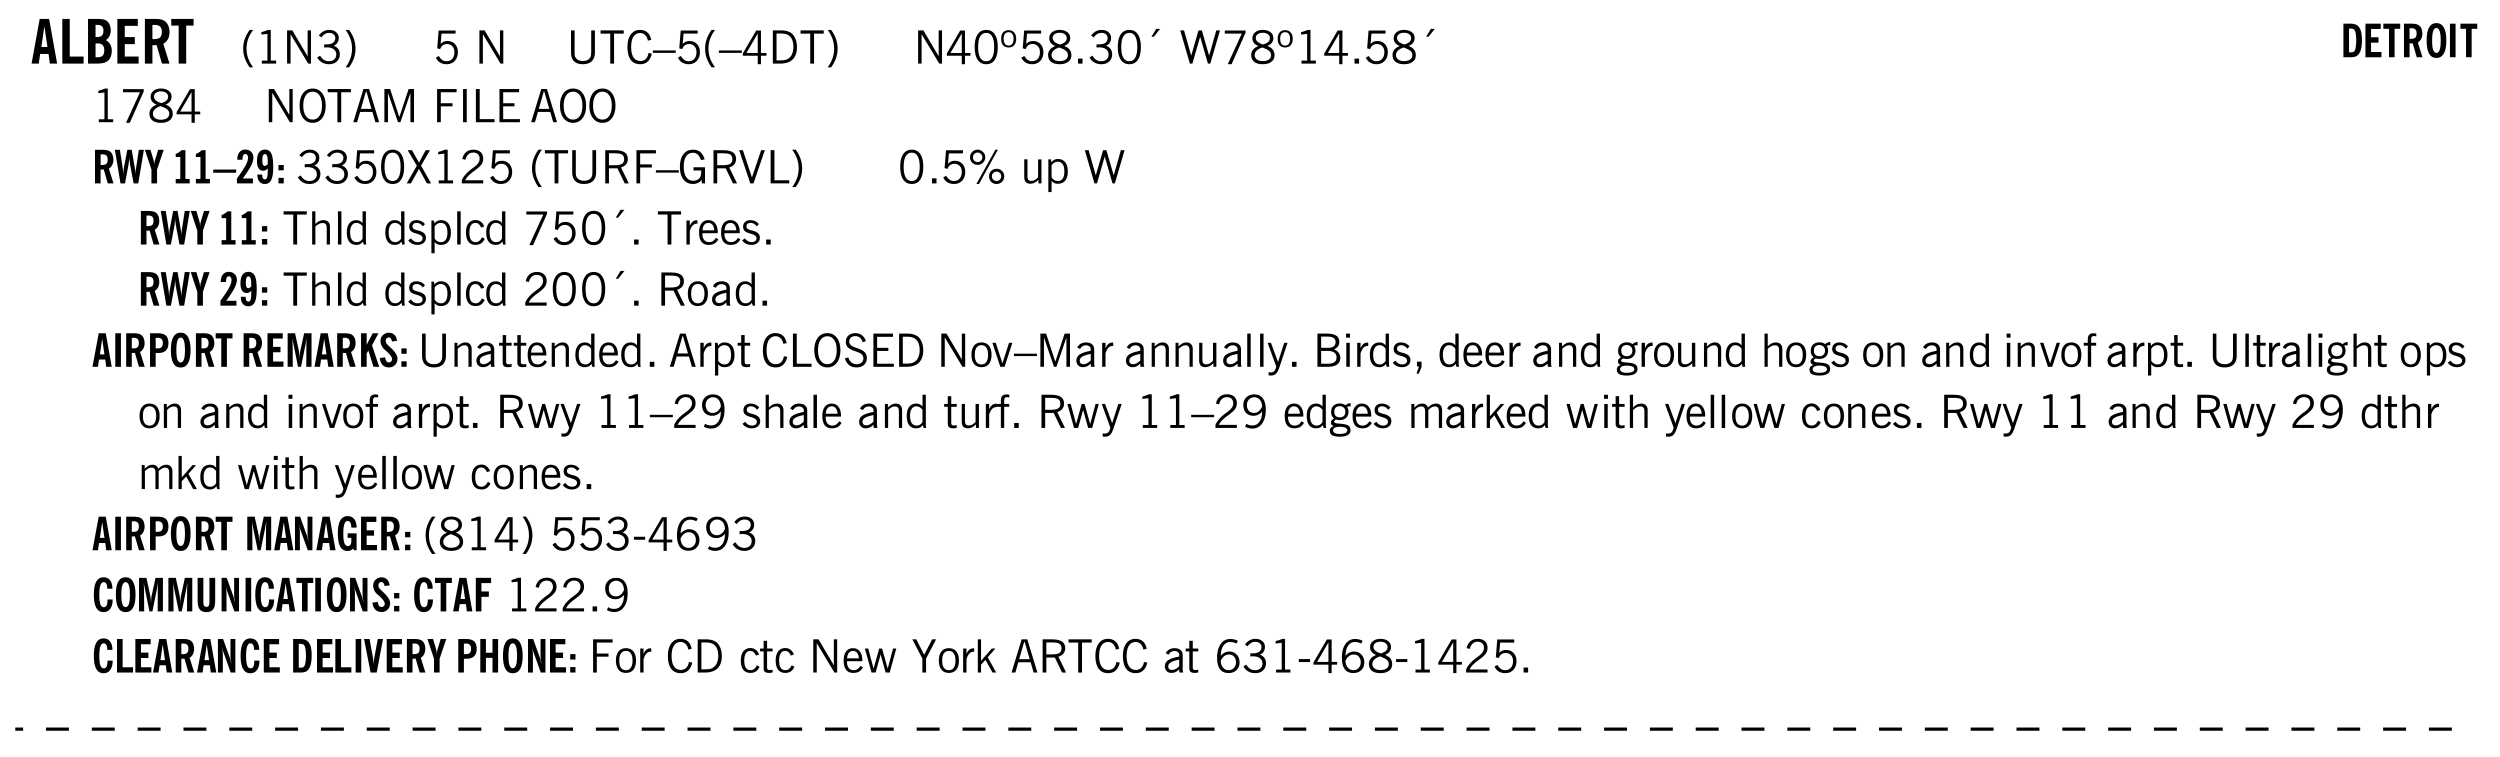 <svg xmlns="http://www.w3.org/2000/svg" xmlns:xlink="http://www.w3.org/1999/xlink" width="436" height="132" viewBox="0 0 327 99"><defs><symbol overflow="visible" id="al"><path style="stroke:none" d="M.688-1.86h1.53c-.011-.288-.085-.523-.218-.702a.661.661 0 0 0-.547-.266c-.23 0-.414.09-.547.265-.136.168-.21.403-.219.704Zm1.734.985.328.188c-.125.25-.293.437-.5.562-.21.117-.465.172-.766.172-.406 0-.718-.133-.937-.406C.336-.641.234-1.047.234-1.58c0-.5.102-.89.313-1.171.219-.29.52-.438.906-.438.383 0 .68.141.89.422.22.274.329.657.329 1.157v.125h-2v.109c0 .324.078.586.234.781a.77.77 0 0 0 .625.281.945.945 0 0 0 .516-.14c.156-.102.281-.242.375-.422Zm0 0"/></symbol><symbol overflow="visible" id="b"><path style="stroke:none" d="M1.36-2.172h.796L1.75-4.89ZM.077 0l1.063-5.844h1.234L3.422 0h-.953l-.172-1.266H1.203L1.016 0Zm0 0"/></symbol><symbol overflow="visible" id="d"><path style="stroke:none" d="M1.484-3.469h.125c.32 0 .551-.062.688-.187.144-.133.219-.348.219-.64 0-.27-.063-.462-.188-.579-.125-.125-.336-.188-.625-.188H1.484Zm0 2.625c.032 0 .055.008.079.016h.14c.332 0 .567-.067.703-.203.145-.145.219-.38.219-.703 0-.313-.074-.54-.219-.688-.136-.144-.355-.219-.656-.219-.055 0-.137.008-.25.016h-.016ZM.5 0v-5.844h1.094c.426 0 .726.024.906.063.176.043.332.11.469.203.156.117.273.281.36.5.093.219.14.46.14.719 0 .293-.055.543-.156.75-.106.21-.262.386-.47.53.259.169.454.368.579.595.125.23.187.5.187.812 0 .211-.027.406-.078.594a1.685 1.685 0 0 1-.234.5c-.156.21-.371.36-.64.453C2.394-.039 2.003 0 1.483 0Zm0 0"/></symbol><symbol overflow="visible" id="e"><path style="stroke:none" d="M.5 0v-5.844h2.672v.907H1.469v1.468H2.78v.922H1.47v1.625H3.28V0Zm0 0"/></symbol><symbol overflow="visible" id="f"><path style="stroke:none" d="M1.484-3.219c.032 0 .055.008.079.016h.14c.363 0 .625-.07.781-.219.157-.156.235-.406.235-.75 0-.312-.078-.535-.235-.672-.148-.144-.386-.218-.718-.218-.055 0-.137.007-.25.015h-.032ZM3.72 0h-.985l-.703-2.438a2.787 2.787 0 0 1-.203.032h-.343V0H.5v-5.844h1.297c.375 0 .656.028.844.078.187.043.351.121.5.235.175.136.316.328.421.578.102.25.157.527.157.828 0 .355-.07.664-.203.922-.137.25-.34.453-.61.61Zm0 0"/></symbol><symbol overflow="visible" id="g"><path style="stroke:none" d="M1.078 0v-4.969H.11v-.875h2.922v.875h-.969V0Zm0 0"/></symbol><symbol overflow="visible" id="h"><path style="stroke:none" d="M1.203.484a5.307 5.307 0 0 1-.64-1.203 3.795 3.795 0 0 1-.204-1.25c0-.426.067-.836.204-1.234.144-.406.359-.805.64-1.203h.453A5.034 5.034 0 0 0 1-3.203 3.67 3.67 0 0 0 .797-1.97c0 .438.066.856.203 1.25.145.399.363.797.656 1.203Zm0 0"/></symbol><symbol overflow="visible" id="i"><path style="stroke:none" d="M2.047-4.406v4.015h.703V0H.875v-.39h.734v-3.5l-.796.093v-.312c.164-.04.32-.086.468-.141.157-.05.29-.102.407-.156Zm0 0"/></symbol><symbol overflow="visible" id="j"><path style="stroke:none" d="M.578 0v-4.344h.688l2 3.39v-3.39h.437V0h-.36L1.032-3.844V0Zm0 0"/></symbol><symbol overflow="visible" id="k"><path style="stroke:none" d="m.203-.797.375-.25c.133.242.297.422.485.547.195.125.414.188.656.188.3 0 .535-.079.703-.235.176-.156.265-.367.265-.64 0-.301-.109-.532-.328-.688-.21-.164-.515-.25-.921-.25-.063 0-.122.008-.172.016h-.157v-.407h.313c.375 0 .656-.066.844-.203.195-.144.296-.351.296-.625a.59.59 0 0 0-.218-.484c-.149-.125-.34-.188-.578-.188-.211 0-.399.047-.563.141a1.555 1.555 0 0 0-.453.453l-.344-.25c.188-.25.39-.43.61-.547.226-.125.484-.187.765-.187.375 0 .672.101.89.297a.927.927 0 0 1 .345.75c0 .242-.059.449-.172.625a1.023 1.023 0 0 1-.485.39c.258.106.457.25.594.438.133.187.203.414.203.672 0 .398-.133.714-.39.953-.25.242-.594.36-1.032.36-.336 0-.632-.075-.89-.22a1.646 1.646 0 0 1-.64-.656Zm0 0"/></symbol><symbol overflow="visible" id="l"><path style="stroke:none" d="M.313.484a4.75 4.75 0 0 0 .64-1.203 3.9 3.9 0 0 0 0-2.484 4.817 4.817 0 0 0-.64-1.203h.453c.289.398.504.797.64 1.203a3.9 3.9 0 0 1 0 2.484A4.75 4.75 0 0 1 .766.484Zm0 0"/></symbol><symbol overflow="visible" id="n"><path style="stroke:none" d="M.406-.781.796-1c.126.23.27.402.438.516a.94.94 0 0 0 .563.171c.312 0 .562-.101.75-.312.187-.219.281-.508.281-.875 0-.32-.09-.578-.265-.766a.914.914 0 0 0-.704-.296c-.21 0-.39.058-.546.171a.978.978 0 0 0-.344.5L.579-2l.187-2.328h2.218v.406H1.141l-.11 1.36a1.28 1.28 0 0 1 .39-.297c.145-.063.317-.094.516-.094.395 0 .72.137.97.406.25.274.374.625.374 1.063 0 .46-.136.836-.406 1.125-.273.293-.625.437-1.063.437-.335 0-.62-.074-.859-.219a1.48 1.48 0 0 1-.547-.64Zm0 0"/></symbol><symbol overflow="visible" id="p"><path style="stroke:none" d="M.578 0v-4.344h.688l2 3.39v-3.39h.437V0h-.36L1.032-3.844V0Zm0 0"/></symbol><symbol overflow="visible" id="q"><path style="stroke:none" d="M.578-4.344h.469v2.797c0 .2.004.352.016.453.019.094.05.184.093.266a.816.816 0 0 0 .375.36c.164.085.364.124.594.124.238 0 .441-.039.61-.125a.856.856 0 0 0 .374-.36.875.875 0 0 0 .079-.28c.019-.102.03-.274.03-.516v-2.719h.485v2.875c0 .5-.137.887-.406 1.157-.274.261-.664.39-1.172.39-.512 0-.898-.129-1.156-.39C.707-.57.579-.958.579-1.47Zm0 0"/></symbol><symbol overflow="visible" id="r"><path style="stroke:none" d="M1.39 0v-3.922H.126v-.422h3.031v.422H1.891V0Zm0 0"/></symbol><symbol overflow="visible" id="s"><path style="stroke:none" d="M3.469-1.297c-.106.461-.29.805-.547 1.031-.25.23-.574.344-.969.344C1.41.078.993-.113.703-.5.422-.895.281-1.453.281-2.172c0-.695.145-1.242.438-1.64.289-.395.687-.594 1.187-.594.407 0 .735.11.985.328.25.219.414.543.5.969L2.953-3c-.062-.32-.183-.566-.36-.734A.882.882 0 0 0 1.954-4c-.387 0-.683.164-.89.484-.2.313-.297.766-.297 1.36 0 .586.101 1.031.312 1.344.207.312.504.468.89.468a.973.973 0 0 0 .704-.265c.187-.188.305-.446.36-.782Zm0 0"/></symbol><symbol overflow="visible" id="t"><path style="stroke:none" d="M0-1.406v-.313h3v.313Zm0 0"/></symbol><symbol overflow="visible" id="u"><path style="stroke:none" d="M1.203.484a5.307 5.307 0 0 1-.64-1.203 3.795 3.795 0 0 1-.204-1.25c0-.426.067-.836.204-1.234.144-.406.359-.805.64-1.203h.453A5.034 5.034 0 0 0 1-3.203 3.67 3.67 0 0 0 .797-1.97c0 .438.066.856.203 1.25.145.399.363.797.656 1.203Zm0 0"/></symbol><symbol overflow="visible" id="v"><path style="stroke:none" d="M2.625-4.328v2.937h.719v.36h-.719v1.11h-.422v-1.11H.25v-.297l1.75-3Zm-.422 2.937v-2.546L.72-1.392Zm0 0"/></symbol><symbol overflow="visible" id="w"><path style="stroke:none" d="M1.5-3.938h-.438v3.516h.375c.333 0 .594-.02.782-.062.187-.051.347-.133.484-.25.176-.133.313-.32.406-.563.102-.25.157-.539.157-.875 0-.344-.047-.64-.141-.89a1.332 1.332 0 0 0-.422-.594 1.294 1.294 0 0 0-.469-.219 3.423 3.423 0 0 0-.734-.063ZM.578 0v-4.344H1.61c.332 0 .602.032.813.094.207.055.394.137.562.25.239.188.422.438.547.75.133.313.203.672.203 1.078 0 .719-.187 1.262-.562 1.625C2.797-.18 2.238 0 1.5 0Zm0 0"/></symbol><symbol overflow="visible" id="x"><path style="stroke:none" d="M.313.484a4.75 4.75 0 0 0 .64-1.203 3.9 3.9 0 0 0 0-2.484 4.817 4.817 0 0 0-.64-1.203h.453c.289.398.504.797.64 1.203a3.9 3.9 0 0 1 0 2.484A4.75 4.75 0 0 1 .766.484Zm0 0"/></symbol><symbol overflow="visible" id="y"><path style="stroke:none" d="M.75-2.172c0 .617.086 1.078.266 1.39a.858.858 0 0 0 .796.47c.344 0 .598-.157.766-.47.176-.312.266-.773.266-1.39 0-.601-.09-1.062-.266-1.375-.168-.312-.422-.469-.765-.469-.344 0-.61.157-.797.47-.18.312-.266.773-.266 1.374Zm-.453 0c0-.726.129-1.281.39-1.656.258-.383.633-.578 1.125-.578.489 0 .86.195 1.11.578.258.375.39.93.39 1.656 0 .73-.132 1.29-.39 1.672-.25.387-.621.578-1.11.578C1.32.078.946-.113.688-.5c-.261-.383-.39-.941-.39-1.672Zm0 0"/></symbol><symbol overflow="visible" id="z"><path style="stroke:none" d="M.484-3.234c0 .28.055.5.172.656.114.148.274.219.485.219.195 0 .351-.07.468-.22.114-.155.172-.374.172-.655 0-.29-.058-.508-.172-.657-.105-.144-.261-.218-.468-.218-.22 0-.387.074-.5.218-.106.149-.157.368-.157.657Zm-.328 0c0-.364.082-.645.25-.844.176-.195.422-.297.735-.297.3 0 .539.102.718.297.176.2.266.48.266.844 0 .355-.09.632-.266.828-.18.199-.418.297-.718.297-.313 0-.559-.098-.735-.297-.168-.196-.25-.473-.25-.828Zm0 0"/></symbol><symbol overflow="visible" id="A"><path style="stroke:none" d="M1.734-2.11c-.343.126-.593.274-.75.438a.767.767 0 0 0-.234.563c0 .23.094.418.281.562.196.149.446.219.75.219.344 0 .614-.067.813-.203a.686.686 0 0 0 .297-.578.707.707 0 0 0-.266-.563c-.168-.144-.465-.289-.89-.437Zm.125-.39c.32-.102.547-.219.672-.344a.653.653 0 0 0 .203-.5.588.588 0 0 0-.265-.5c-.168-.125-.39-.187-.672-.187-.274 0-.492.062-.656.187a.58.58 0 0 0-.25.485c0 .187.078.355.234.5.156.136.398.257.734.359Zm-.609.203c-.262-.101-.46-.238-.594-.406a.963.963 0 0 1-.203-.61c0-.32.117-.582.36-.78.25-.208.578-.313.984-.313.426 0 .766.101 1.016.297.25.187.374.449.374.78a.94.94 0 0 1-.203.61c-.125.168-.32.305-.578.406.32.126.555.29.703.485.157.2.235.445.235.734 0 .367-.14.653-.422.86-.274.21-.649.312-1.125.312-.469 0-.84-.101-1.11-.312-.261-.22-.39-.516-.39-.891 0-.258.078-.488.234-.688.164-.207.406-.367.719-.484Zm0 0"/></symbol><symbol overflow="visible" id="B"><path style="stroke:none" d="M.61 0v-.656h.593V0Zm0 0"/></symbol><symbol overflow="visible" id="C"><path style="stroke:none" d="m.203-.797.375-.25c.133.242.297.422.485.547.195.125.414.188.656.188.3 0 .535-.079.703-.235.176-.156.265-.367.265-.64 0-.301-.109-.532-.328-.688-.21-.164-.515-.25-.921-.25-.063 0-.122.008-.172.016h-.157v-.407h.313c.375 0 .656-.066.844-.203.195-.144.296-.351.296-.625a.59.59 0 0 0-.218-.484c-.149-.125-.34-.188-.578-.188-.211 0-.399.047-.563.141a1.555 1.555 0 0 0-.453.453l-.344-.25c.188-.25.39-.43.61-.547.226-.125.484-.187.765-.187.375 0 .672.101.89.297a.927.927 0 0 1 .345.75c0 .242-.059.449-.172.625a1.023 1.023 0 0 1-.485.39c.258.106.457.25.594.438.133.187.203.414.203.672 0 .398-.133.714-.39.953-.25.242-.594.36-1.032.36-.336 0-.632-.075-.89-.22a1.646 1.646 0 0 1-.64-.656Zm0 0"/></symbol><symbol overflow="visible" id="D"><path style="stroke:none" d="m1.094-3.516.625-1.03h.515l-.828 1.03Zm0 0"/></symbol><symbol overflow="visible" id="E"><path style="stroke:none" d="M1.39 0 .126-4.344h.5l.922 3.25h.031l.938-3.25h.437l.938 3.25h.03l.923-3.25h.484L4.062 0H3.75L2.734-3.516 1.72 0Zm0 0"/></symbol><symbol overflow="visible" id="F"><path style="stroke:none" d="m.828.078 1.828-4H.437v-.406h2.72v.281L1.327.078Zm0 0"/></symbol><symbol overflow="visible" id="G"><path style="stroke:none" d="M2.047-4.406v4.015h.703V0H.875v-.39h.734v-3.5l-.796.093v-.312c.164-.04.32-.086.468-.141.157-.05.29-.102.407-.156Zm0 0"/></symbol><symbol overflow="visible" id="H"><path style="stroke:none" d="M.766-2.172c0 .574.109 1.024.328 1.344.218.324.52.484.906.484.375 0 .672-.16.89-.484.22-.32.329-.77.329-1.344 0-.57-.11-1.02-.328-1.344C2.67-3.836 2.375-4 2-4c-.387 0-.688.164-.906.484-.219.325-.328.774-.328 1.344Zm-.485 0c0-.676.149-1.219.453-1.625.313-.406.735-.61 1.266-.61.52 0 .93.204 1.234.61.313.399.47.938.47 1.625 0 .688-.157 1.235-.47 1.64-.304.407-.714.61-1.234.61-.523 0-.938-.203-1.25-.61-.313-.405-.469-.952-.469-1.64Zm0 0"/></symbol><symbol overflow="visible" id="I"><path style="stroke:none" d="M1.11-1.75h1.374l-.656-2.266h-.062ZM.11 0l1.327-4.344h.735L3.5 0H3l-.39-1.344H1L.61 0Zm0 0"/></symbol><symbol overflow="visible" id="J"><path style="stroke:none" d="M.578 0v-4.344h.75L2.531-.672 3.75-4.344h.703V0h-.469v-3.828L2.672 0h-.313L1.047-3.828V0Zm0 0"/></symbol><symbol overflow="visible" id="K"><path style="stroke:none" d="M.578 0v-4.344h2.547v.422H1.062v1.438h1.532v.406H1.063V0Zm0 0"/></symbol><symbol overflow="visible" id="L"><path style="stroke:none" d="M.61 0v-4.344h.484V0Zm0 0"/></symbol><symbol overflow="visible" id="M"><path style="stroke:none" d="M.61 0v-4.344h.5v3.938h1.937V0Zm0 0"/></symbol><symbol overflow="visible" id="N"><path style="stroke:none" d="M.578 0v-4.344h2.563v.422H1.062v1.438h1.47v.406h-1.47v1.672H3.25V0Zm0 0"/></symbol><symbol overflow="visible" id="X"><path style="stroke:none" d="m.047 0 1.328-2.313-1.203-2.03h.562l.922 1.624.875-1.625h.563L1.922-2.312 3.234 0h-.546L1.655-1.89.594 0Zm0 0"/></symbol><symbol overflow="visible" id="Y"><path style="stroke:none" d="M.297 0v-.406c.094-.219.219-.426.375-.625.156-.196.348-.395.578-.594.102-.094.27-.223.5-.39a4.37 4.37 0 0 0 .484-.391 1.86 1.86 0 0 0 .297-.406.95.95 0 0 0 .094-.407c0-.25-.074-.445-.219-.594-.148-.144-.351-.218-.61-.218a.928.928 0 0 0-.655.25c-.18.156-.297.386-.36.687L.36-3.188c.082-.394.25-.695.5-.906.25-.207.567-.312.954-.312.394 0 .707.105.937.312.227.211.344.496.344.86 0 .156-.024.296-.063.421-.031.118-.09.231-.172.344-.148.211-.453.485-.921.828a6.86 6.86 0 0 0-.235.172 5.132 5.132 0 0 0-.61.547C.939-.742.82-.57.75-.406h2.344V0Zm0 0"/></symbol><symbol overflow="visible" id="Z"><path style="stroke:none" d="M1.797-3.938h-.734v1.563h.718c.446 0 .77-.055.969-.172.195-.125.297-.328.297-.61 0-.288-.09-.491-.266-.609-.18-.113-.508-.171-.984-.171ZM.578 0v-4.344h1.219c.601 0 1.039.094 1.312.282.282.18.422.468.422.875 0 .28-.078.515-.234.703-.149.18-.367.312-.656.406L3.656 0h-.531l-.953-1.969h-1.11V0Zm0 0"/></symbol><symbol overflow="visible" id="aa"><path style="stroke:none" d="m3.125 0-.016-.469a1.37 1.37 0 0 1-.484.406 1.45 1.45 0 0 1-.656.141c-.524 0-.938-.195-1.25-.594C.414-.922.266-1.46.266-2.14c0-.718.148-1.273.453-1.671.3-.395.722-.594 1.265-.594.383 0 .704.105.954.312.25.211.437.528.562.953l-.5.094c-.086-.312-.215-.547-.39-.703A.884.884 0 0 0 1.968-4c-.387 0-.684.156-.89.469-.212.312-.313.761-.313 1.344 0 .585.109 1.039.328 1.359.218.324.52.484.906.484.32 0 .578-.094.766-.281.187-.188.28-.441.28-.766v-.296h-1v-.422h1.5V0Zm0 0"/></symbol><symbol overflow="visible" id="ab"><path style="stroke:none" d="M1.547 0 .094-4.344h.484L1.75-.828h.031L2.97-4.344h.484L1.97 0Zm0 0"/></symbol><symbol overflow="visible" id="ac"><path style="stroke:none" d="M3.172-.922c0 .168.055.313.172.438.125.117.27.171.437.171a.572.572 0 0 0 .422-.171.598.598 0 0 0 .188-.438.604.604 0 0 0-.172-.437.604.604 0 0 0-.438-.172.589.589 0 0 0-.61.61Zm-.375 0c0-.281.094-.515.281-.703a.954.954 0 0 1 .703-.281c.281 0 .516.093.703.281a.938.938 0 0 1 .297.703.985.985 0 0 1-.297.719.954.954 0 0 1-.703.281.954.954 0 0 1-.703-.281 1.003 1.003 0 0 1-.281-.719ZM.687-3.406c0 .168.055.312.172.437a.631.631 0 0 0 .454.172.572.572 0 0 0 .421-.172.598.598 0 0 0 .188-.437.573.573 0 0 0-.188-.438.558.558 0 0 0-.421-.187.613.613 0 0 0-.625.625ZM1.141.078l2.484-4.484h.328L1.484.078ZM.312-3.406c0-.281.094-.516.282-.703a.985.985 0 0 1 .719-.297c.269 0 .5.101.687.297a.938.938 0 0 1 .297.703.938.938 0 0 1-.297.703.937.937 0 0 1-.688.281c-.28 0-.523-.094-.718-.281a.954.954 0 0 1-.281-.703Zm0 0"/></symbol><symbol overflow="visible" id="ad"><path style="stroke:none" d="M2.719-3.14V0h-.39v-.469c-.18.18-.352.309-.517.39a1.193 1.193 0 0 1-.53.126c-.262 0-.466-.07-.61-.219C.535-.328.469-.539.469-.812v-2.329H.89v2.157c0 .242.035.414.109.515.082.094.21.14.39.14a.993.993 0 0 0 .454-.108 1.95 1.95 0 0 0 .437-.36V-3.14Zm0 0"/></symbol><symbol overflow="visible" id="ae"><path style="stroke:none" d="M.922-.781c.125.168.25.289.375.36.133.073.289.108.469.108.257 0 .46-.101.609-.312.145-.219.219-.523.219-.922 0-.426-.074-.742-.219-.953-.148-.219-.367-.328-.656-.328a.85.85 0 0 0-.453.125c-.137.086-.25.2-.344.344ZM.5 1.14v-4.282h.328l.078.391a.975.975 0 0 1 .375-.328.96.96 0 0 1 .453-.11c.414 0 .739.141.97.422.226.282.343.688.343 1.22 0 .51-.117.905-.344 1.187-.219.273-.543.406-.969.406-.18 0-.336-.031-.468-.094a.973.973 0 0 1-.344-.297v1.485Zm0 0"/></symbol><symbol overflow="visible" id="af"><path style="stroke:none" d="M.5 0v-4.344h.422v1.672c.176-.187.348-.316.515-.39a1.21 1.21 0 0 1 .547-.126c.27 0 .477.079.625.235.145.148.22.355.22.625V0h-.423v-2.156c0-.239-.043-.406-.125-.5-.086-.102-.219-.156-.406-.156-.168 0-.328.042-.484.124a1.708 1.708 0 0 0-.47.344V0Zm0 0"/></symbol><symbol overflow="visible" id="ag"><path style="stroke:none" d="M.516 0v-4.344h.453V0Zm0 0"/></symbol><symbol overflow="visible" id="ah"><path style="stroke:none" d="M2.297-2.36a1.066 1.066 0 0 0-.36-.343.87.87 0 0 0-.453-.125c-.25 0-.449.11-.593.328-.149.21-.22.508-.22.89 0 .43.071.75.22.97.144.218.359.328.64.328a.81.81 0 0 0 .422-.11 1.05 1.05 0 0 0 .344-.36Zm.437-1.984v3.969c.008.137.024.262.047.375h-.344l-.093-.39a1.106 1.106 0 0 1-.39.343 1.152 1.152 0 0 1-.485.094c-.399 0-.703-.14-.922-.422-.211-.29-.313-.691-.313-1.203 0-.52.11-.914.329-1.188.218-.28.523-.421.921-.421.188 0 .348.039.485.109a.796.796 0 0 1 .328.297v-1.563Zm0 0"/></symbol><symbol overflow="visible" id="ai"><path style="stroke:none" d="m.11-.547.359-.265c.113.167.242.292.39.375.157.085.32.124.5.124a.698.698 0 0 0 .454-.14.479.479 0 0 0 .171-.39c0-.239-.242-.427-.718-.563-.106-.032-.188-.055-.25-.078-.262-.07-.461-.176-.594-.313a.782.782 0 0 1-.188-.531c0-.258.082-.469.25-.625.176-.156.407-.235.688-.235.238 0 .445.043.625.126.187.085.351.214.5.39l-.281.297a1.223 1.223 0 0 0-.375-.344.943.943 0 0 0-.438-.11.572.572 0 0 0-.39.126.426.426 0 0 0-.141.328c0 .063.008.125.031.188.031.054.07.101.125.14.094.063.27.133.531.203.133.032.235.059.297.078.27.094.461.211.578.344a.754.754 0 0 1 .188.531c0 .293-.106.524-.313.688-.199.168-.468.25-.812.25-.242 0-.465-.05-.672-.156a1.335 1.335 0 0 1-.516-.438Zm0 0"/></symbol><symbol overflow="visible" id="aj"><path style="stroke:none" d="M2.672-.75c-.125.273-.29.477-.485.61-.199.124-.433.187-.703.187-.406 0-.718-.133-.937-.406C.328-.641.219-1.047.219-1.58c0-.507.11-.905.328-1.187.226-.289.539-.437.937-.437.27 0 .5.078.688.234.195.149.344.352.437.61l-.421.14a.946.946 0 0 0-.282-.437.638.638 0 0 0-.437-.172c-.262 0-.461.11-.594.328-.137.219-.203.527-.203.922 0 .418.066.734.203.953.133.21.344.313.625.313.164 0 .316-.051.453-.157a1.24 1.24 0 0 0 .36-.484Zm0 0"/></symbol><symbol overflow="visible" id="ak"><path style="stroke:none" d="M.5 0v-3.14h.438v.718c.101-.258.226-.445.375-.562a.781.781 0 0 1 .53-.188h.095l.015.438h-.062a.8.8 0 0 0-.579.25c-.156.168-.28.414-.375.734V0Zm0 0"/></symbol><symbol overflow="visible" id="c"><path style="stroke:none" d="M.5 0v-5.844h.969v4.922H3.28V0Zm0 0"/></symbol><symbol overflow="visible" id="am"><path style="stroke:none" d="M.64-1.578c0 .418.07.734.22.953.156.21.374.313.656.313.27 0 .476-.102.625-.313.156-.219.234-.531.234-.938 0-.414-.074-.726-.219-.937a.724.724 0 0 0-.64-.328.76.76 0 0 0-.657.328c-.148.21-.218.516-.218.922Zm-.437 0c0-.508.113-.906.344-1.188.226-.28.55-.421.969-.421.414 0 .738.14.968.421.227.282.344.68.344 1.188 0 .523-.117.922-.344 1.203-.23.281-.554.422-.968.422-.418 0-.743-.14-.97-.422-.23-.281-.343-.68-.343-1.203Zm0 0"/></symbol><symbol overflow="visible" id="an"><path style="stroke:none" d="M2.125-.828v-.86c-.523.106-.89.227-1.11.36-.218.137-.327.308-.327.516 0 .148.039.261.125.343.093.086.222.125.39.125a.994.994 0 0 0 .422-.11c.156-.081.32-.206.5-.374Zm-.016.406a1.71 1.71 0 0 1-.468.36 1.36 1.36 0 0 1-.532.109.874.874 0 0 1-.625-.234.874.874 0 0 1-.234-.625.93.93 0 0 1 .422-.797c.289-.196.773-.36 1.453-.485v-.234a.436.436 0 0 0-.172-.344.698.698 0 0 0-.453-.14.85.85 0 0 0-.453.124.976.976 0 0 0-.313.36L.36-2.531c.114-.219.266-.38.454-.485.195-.113.437-.171.718-.171.332 0 .586.085.766.25.187.156.281.382.281.671v1.75c0 .086.004.168.016.25.008.075.023.149.047.22V0h-.485Zm0 0"/></symbol><symbol overflow="visible" id="ax"><path style="stroke:none" d="M.5 0v-3.14h.39v.484c.176-.188.348-.32.516-.406.164-.083.344-.126.532-.126.257 0 .457.079.593.235.145.148.219.355.219.625V0h-.422v-2.156c0-.239-.043-.406-.125-.5-.074-.102-.203-.156-.39-.156a.911.911 0 0 0-.454.124 1.548 1.548 0 0 0-.437.344V0Zm0 0"/></symbol><symbol overflow="visible" id="ay"><path style="stroke:none" d="M1.734-.375v.36a1.42 1.42 0 0 1-.218.046 2.314 2.314 0 0 1-.25.016c-.23 0-.407-.047-.532-.14C.617-.196.563-.353.563-.564v-2.203h-.47v-.375h.47v-1.015h.453v1.015h.718v.375h-.718V-.75c0 .18.023.293.078.344.062.054.172.078.328.078.082 0 .18-.016.297-.047Zm0 0"/></symbol><symbol overflow="visible" id="az"><path style="stroke:none" d="m.203-1.094.453-.14c.082.273.219.492.406.656a.994.994 0 0 0 .657.234c.27 0 .488-.066.656-.203a.67.67 0 0 0 .25-.547.72.72 0 0 0-.078-.343.84.84 0 0 0-.219-.266c-.137-.094-.383-.203-.734-.328a7.453 7.453 0 0 1-.266-.094c-.367-.145-.625-.3-.781-.469a.98.98 0 0 1-.219-.656c0-.352.113-.633.344-.844.226-.207.535-.312.922-.312.332 0 .613.093.843.281.239.18.41.438.516.781l-.437.125a1.08 1.08 0 0 0-.344-.594.976.976 0 0 0-.625-.203c-.23 0-.418.07-.563.204-.136.124-.203.296-.203.515 0 .106.02.2.063.281.05.086.125.168.219.25.101.075.328.172.671.297.114.043.204.074.266.094.406.156.688.328.844.516.156.187.234.433.234.734 0 .355-.125.648-.375.875-.242.219-.562.328-.969.328-.386 0-.71-.098-.968-.297-.25-.195-.438-.488-.563-.875Zm0 0"/></symbol><symbol overflow="visible" id="aA"><path style="stroke:none" d="M1.094 0 .062-3.14H.5l.875 2.687.86-2.688h.437L1.656 0Zm0 0"/></symbol><symbol overflow="visible" id="aB"><path style="stroke:none" d="M1.188-.047.063-3.14H.5l.922 2.516.812-2.516h.438L1.609.047c-.148.437-.304.726-.468.875-.168.144-.391.219-.672.219-.055 0-.106-.008-.156-.016a.644.644 0 0 1-.126-.016V.703C.228.711.27.72.314.72c.039.008.082.015.124.015.208 0 .368-.058.485-.171.113-.118.203-.32.265-.61Zm0 0"/></symbol><symbol overflow="visible" id="aC"><path style="stroke:none" d="M1.953-2.078h-.89v1.672h.89c.383 0 .664-.067.844-.203.187-.133.281-.344.281-.625a.741.741 0 0 0-.297-.625c-.187-.145-.465-.22-.828-.22Zm-.11-1.875h-.78v1.469h.921c.313 0 .551-.063.72-.188.163-.133.25-.328.25-.578 0-.238-.09-.414-.267-.531-.18-.114-.46-.172-.843-.172ZM.579 0v-4.344h1.188c.582 0 1.004.09 1.265.266.27.168.406.445.406.828 0 .23-.062.43-.187.594-.117.156-.29.281-.516.375.27.105.473.25.61.437.144.188.219.414.219.672 0 .387-.141.68-.422.875-.274.2-.684.297-1.235.297Zm0 0"/></symbol><symbol overflow="visible" id="aD"><path style="stroke:none" d="M.484-3.813v-.53H1v.53ZM.516 0v-3.14h.453V0Zm0 0"/></symbol><symbol overflow="visible" id="aE"><path style="stroke:none" d="m.578.89.328-.937H.641v-.625h.593v.703L.86.906Zm0 0"/></symbol><symbol overflow="visible" id="aF"><path style="stroke:none" d="M.563.313c0 .156.07.269.218.343.145.082.36.125.64.125.333 0 .583-.043.75-.125.165-.074.25-.187.25-.344 0-.156-.085-.273-.25-.343-.167-.082-.417-.125-.75-.125-.28 0-.495.043-.64.125C.633.05.562.164.562.313Zm.156-2.454c0 .243.062.43.187.563.125.125.305.187.547.187.219 0 .39-.062.516-.187.133-.125.203-.3.203-.531 0-.227-.07-.407-.203-.532a.756.756 0 0 0-.547-.203c-.219 0-.39.063-.516.188-.125.125-.187.297-.187.515ZM.656-.25a.587.587 0 0 1-.281-.172.504.504 0 0 1-.094-.312c0-.094.031-.176.094-.25.063-.082.172-.172.328-.266a.831.831 0 0 1-.297-.344 1.254 1.254 0 0 1-.094-.5c0-.344.098-.613.297-.812.207-.196.493-.297.86-.297.144 0 .273.023.39.062.125.043.239.102.344.172.113-.094.211-.16.297-.203a.732.732 0 0 1 .281-.062h.078v.406h-.093a.849.849 0 0 0-.25.031c-.055.012-.09.031-.11.063.051.086.094.18.125.28.031.095.047.204.047.329 0 .336-.105.602-.312.797-.2.2-.477.297-.829.297-.074 0-.152-.004-.234-.016a1.382 1.382 0 0 1-.234-.047.545.545 0 0 0-.203.125.209.209 0 0 0-.063.156c0 .137.195.215.594.235.133.012.238.023.312.031.477.043.801.125.97.25.175.125.265.32.265.594 0 .27-.121.476-.36.625-.242.144-.593.219-1.062.219-.43 0-.75-.063-.969-.188C.243.828.141.633.141.375.14.227.176.102.25 0c.082-.094.219-.176.406-.25Zm0 0"/></symbol><symbol overflow="visible" id="aG"><path style="stroke:none" d="M.547 0v-2.766H.016v-.375h.53v-.437c0-.281.056-.485.173-.61.125-.132.312-.203.562-.203.051 0 .11.008.172.016.063 0 .129.012.203.031v.36c-.054-.008-.11-.02-.172-.032-.054-.007-.101-.015-.14-.015-.125 0-.219.039-.282.11-.054.062-.078.163-.078.296v.484h.657v.375H.984V0Zm0 0"/></symbol><symbol overflow="visible" id="aH"><path style="stroke:none" d="M1 0 .125-3.14h.438l.703 2.624L2-3.14h.375l.734 2.625.704-2.625h.421L3.375 0h-.531l-.656-2.36L1.53 0Zm0 0"/></symbol><symbol overflow="visible" id="aI"><path style="stroke:none" d="M2.797-2.797c-.012-.375-.11-.672-.297-.89a.923.923 0 0 0-.734-.329c-.274 0-.5.102-.688.297-.18.188-.266.43-.266.719 0 .313.083.563.25.75.165.188.391.281.672.281.227 0 .43-.066.61-.203.187-.144.336-.351.453-.625Zm0 .656c-.156.18-.328.313-.516.407-.187.093-.39.14-.61.14-.398 0-.718-.125-.968-.375-.242-.258-.36-.61-.36-1.047 0-.406.13-.734.391-.984.27-.258.614-.39 1.032-.39.5 0 .875.171 1.125.515.257.336.39.836.39 1.5 0 .75-.164 1.352-.484 1.797-.313.437-.735.656-1.266.656C1.332.078 1.148.051.984 0a1.29 1.29 0 0 1-.421-.188L.75-.561c.113.085.234.148.36.187.132.031.273.047.421.047.383 0 .692-.16.922-.484.227-.333.344-.774.344-1.329Zm0 0"/></symbol><symbol overflow="visible" id="aJ"><path style="stroke:none" d="M.484 0v-3.14h.391v.484c.176-.188.344-.32.5-.406.164-.083.344-.126.531-.126.196 0 .36.047.485.141.125.086.21.215.265.39.176-.187.348-.32.516-.405.164-.083.344-.126.531-.126.258 0 .457.079.594.235.133.148.203.355.203.625V0h-.422v-2.188c0-.218-.043-.374-.125-.468-.074-.102-.2-.156-.375-.156a.911.911 0 0 0-.453.124 1.683 1.683 0 0 0-.422.344V0h-.422v-2.172c0-.226-.043-.39-.125-.484-.074-.102-.199-.156-.375-.156a.993.993 0 0 0-.437.109 1.868 1.868 0 0 0-.438.36V0Zm0 0"/></symbol><symbol overflow="visible" id="aK"><path style="stroke:none" d="M.5 0v-4.344h.422v2.813l1.406-1.61h.469L1.797-2l1.11 2h-.485L1.5-1.656l-.578.625V0Zm0 0"/></symbol><symbol overflow="visible" id="aN"><path style="stroke:none" d="M.25-1.375v-.39h1.469v.39Zm0 0"/></symbol><symbol overflow="visible" id="aO"><path style="stroke:none" d="M.828-1.531c.02.375.125.672.313.89.187.22.43.329.734.329a.89.89 0 0 0 .672-.282 1.02 1.02 0 0 0 .281-.734c0-.313-.086-.563-.25-.75-.168-.188-.39-.281-.672-.281a.999.999 0 0 0-.625.218c-.18.137-.328.34-.453.61Zm.016-.657c.156-.187.328-.328.515-.421.188-.094.383-.141.594-.141.406 0 .727.137.969.406.25.262.375.606.375 1.031 0 .407-.137.743-.406 1-.262.25-.606.376-1.032.376-.492 0-.867-.165-1.125-.5C.484-.781.36-1.285.36-1.954c0-.75.157-1.344.47-1.781.312-.438.734-.657 1.265-.657.176 0 .344.024.5.063.164.031.328.094.484.187l-.203.36a1.104 1.104 0 0 0-.36-.156A1.408 1.408 0 0 0 2.095-4c-.387 0-.696.168-.922.5-.219.324-.328.762-.328 1.313Zm0 0"/></symbol><symbol overflow="visible" id="aW"><path style="stroke:none" d="M1.406 0v-1.828L.094-4.344h.515l1.032 2.016 1.046-2.016h.516L1.891-1.828V0Zm0 0"/></symbol><symbol overflow="visible" id="O"><path style="stroke:none" d="M1.11-2.422c.019.012.038.016.062.016h.11c.269 0 .46-.051.577-.156.114-.114.172-.301.172-.563 0-.238-.058-.41-.172-.516-.105-.101-.28-.156-.53-.156-.044 0-.11.008-.204.016h-.016ZM2.796 0h-.75l-.531-1.828a.535.535 0 0 1-.141.016h-.266V0H.375v-4.39h.969c.281 0 .488.023.625.062.144.031.273.09.39.172.133.105.239.25.313.437.07.188.11.399.11.625 0 .262-.055.492-.157.688-.094.199-.242.355-.438.469Zm0 0"/></symbol><symbol overflow="visible" id="P"><path style="stroke:none" d="M.828 0 .094-4.39H.75l.375 2.421c.008.074.02.184.031.328.008.137.02.32.032.547.007-.226.019-.414.03-.562.02-.157.036-.27.048-.344l.453-2.39h.578l.422 2.468c.02.125.035.258.047.39.02.137.03.282.03.438 0-.144.005-.289.017-.437.007-.145.023-.285.046-.422l.375-2.438h.657L3.156 0h-.61l-.468-2.469a19.254 19.254 0 0 1-.062-.469 3.15 3.15 0 0 1-.032-.468c-.023.25-.043.449-.062.594-.012.148-.024.25-.031.312L1.42 0Zm0 0"/></symbol><symbol overflow="visible" id="Q"><path style="stroke:none" d="M.797 0v-1.813l-.86-2.578h.735l.406 1.375c.02.063.035.149.047.25.02.106.035.227.047.36a5.12 5.12 0 0 1 .031-.375c.02-.102.04-.188.063-.25l.406-1.36h.734l-.875 2.579V0Zm0 0"/></symbol><symbol overflow="visible" id="S"><path style="stroke:none" d="M1.64-.578h.563V0H.375v-.578h.594v-2.875H.375v-.406a1.38 1.38 0 0 0 .39-.188c.126-.082.255-.18.391-.297h.485Zm0 0"/></symbol><symbol overflow="visible" id="T"><path style="stroke:none" d="M0-1.39v-.423h3v.422Zm0 0"/></symbol><symbol overflow="visible" id="U"><path style="stroke:none" d="M2.313 0H.219v-.64c.531-.72.906-1.282 1.125-1.688.218-.406.328-.742.328-1.016a.596.596 0 0 0-.094-.36.29.29 0 0 0-.25-.14.304.304 0 0 0-.281.172c-.063.117-.094.29-.094.516v.062H.266c.007-.426.101-.754.28-.984.188-.227.446-.344.782-.344.313 0 .563.102.75.297.195.188.297.438.297.75 0 .293-.102.64-.297 1.047-.2.398-.562.96-1.094 1.687h1.329Zm0 0"/></symbol><symbol overflow="visible" id="V"><path style="stroke:none" d="M1.61-2.516v-.406c0-.312-.032-.539-.094-.687-.055-.145-.149-.22-.282-.22-.117 0-.199.071-.25.204-.054.137-.078.352-.078.64 0 .243.024.419.078.532.063.117.149.172.266.172.05 0 .102-.02.156-.063.063-.039.13-.097.203-.172Zm.015.579c-.105.093-.21.167-.313.218a.71.71 0 0 1-.296.063.69.69 0 0 1-.61-.328c-.136-.22-.203-.532-.203-.938 0-.488.086-.86.266-1.11.176-.257.43-.39.765-.39.395 0 .676.172.844.516.164.336.25.922.25 1.765 0 .793-.09 1.36-.265 1.704-.168.343-.446.515-.829.515C.93.078.691-.023.516-.234.336-.454.25-.75.25-1.125v-.031h.64c0 .21.024.367.079.468a.289.289 0 0 0 .265.157c.145 0 .243-.082.297-.25.051-.164.082-.551.094-1.156Zm0 0"/></symbol><symbol overflow="visible" id="W"><path style="stroke:none" d="M.375-1.703v-.703h.688v.703ZM.375 0v-.719h.688V0Zm0 0"/></symbol><symbol overflow="visible" id="ao"><path style="stroke:none" d="M1.016-1.625h.593l-.296-2.047ZM.046 0 .86-4.39h.922L2.563 0h-.72L1.72-.953H.906L.766 0Zm0 0"/></symbol><symbol overflow="visible" id="ap"><path style="stroke:none" d="M.39 0v-4.39h.735V0Zm0 0"/></symbol><symbol overflow="visible" id="aq"><path style="stroke:none" d="M1.11-2.422c.019.012.038.016.062.016h.125c.27 0 .46-.051.578-.156.113-.114.172-.301.172-.563 0-.227-.059-.395-.172-.5-.105-.113-.277-.172-.516-.172a.644.644 0 0 0-.125.016H1.11ZM.374 0v-4.39h.969c.52 0 .89.105 1.11.312.218.2.327.531.327 1 0 .418-.117.734-.344.953-.218.21-.539.313-.953.313H1.11V0Zm0 0"/></symbol><symbol overflow="visible" id="ar"><path style="stroke:none" d="M.938-2.188c0 .563.046.977.14 1.235.094.262.234.39.422.39.188 0 .328-.128.422-.39.094-.258.14-.672.14-1.235 0-.562-.046-.972-.14-1.234-.094-.27-.234-.406-.422-.406-.188 0-.328.137-.422.406-.094.262-.14.672-.14 1.235Zm-.72 0c0-.75.102-1.316.313-1.703.219-.382.54-.578.969-.578.426 0 .75.196.969.578.219.387.328.954.328 1.704s-.11 1.32-.328 1.703c-.219.386-.543.578-.969.578-.43 0-.75-.192-.969-.578C.321-.867.22-1.438.22-2.188Zm0 0"/></symbol><symbol overflow="visible" id="as"><path style="stroke:none" d="M.813 0v-3.719H.078v-.672h2.203v.672h-.734V0Zm0 0"/></symbol><symbol overflow="visible" id="at"><path style="stroke:none" d="M.375 0v-4.39h2v.687H1.109v1.094h.97v.703h-.97v1.218h1.36V0Zm0 0"/></symbol><symbol overflow="visible" id="au"><path style="stroke:none" d="M.375 0v-4.39h.969l.5 2.312c.02.094.035.226.047.39.02.168.039.368.062.594 0-.218.004-.41.016-.578.02-.176.039-.312.062-.406l.5-2.313H3.5V0h-.688l.016-2.828v-.297c.008-.156.024-.375.047-.656-.023.105-.047.226-.078.36-.024.136-.055.323-.094.562L2.125 0h-.39l-.579-2.86a13.642 13.642 0 0 0-.11-.562c-.023-.133-.042-.254-.062-.36.02.282.032.5.032.657.007.156.015.258.015.297L1.047 0Zm0 0"/></symbol><symbol overflow="visible" id="av"><path style="stroke:none" d="M.375 0v-4.39h.734v1.5l.797-1.5h.75l-.844 1.577L2.75 0H2l-.672-2.14-.219.406V0Zm0 0"/></symbol><symbol overflow="visible" id="aw"><path style="stroke:none" d="m.188-1.14.687-.11c.04.23.098.402.172.516a.393.393 0 0 0 .328.156c.125 0 .223-.04.297-.125a.427.427 0 0 0 .125-.313c0-.238-.262-.593-.781-1.062-.086-.07-.149-.125-.188-.156a1.597 1.597 0 0 1-.406-.532 1.392 1.392 0 0 1-.14-.609c0-.313.1-.566.312-.766.207-.207.469-.312.781-.312.3 0 .54.09.719.266.187.18.3.437.344.78l-.657.095a.848.848 0 0 0-.156-.391.302.302 0 0 0-.266-.14.353.353 0 0 0-.28.124c-.075.074-.11.18-.11.313 0 .117.031.23.094.344.07.105.218.257.437.453l.14.14c.57.524.86.992.86 1.406 0 .336-.11.61-.328.829-.211.21-.477.312-.797.312-.336 0-.605-.101-.813-.312-.21-.22-.335-.52-.375-.907Zm0 0"/></symbol><symbol overflow="visible" id="aL"><path style="stroke:none" d="M.375 0v-4.39h.672l.844 2.343c.039.094.078.211.109.344.031.137.063.289.094.453h.031c-.031-.188-.059-.352-.078-.5a2.627 2.627 0 0 1-.031-.39v-2.25h.64V0h-.61l-.905-2.531a2.346 2.346 0 0 1-.125-.375 5.311 5.311 0 0 1-.079-.39H.922c.031.155.05.32.062.483.02.157.032.325.032.5V0Zm0 0"/></symbol><symbol overflow="visible" id="aM"><path style="stroke:none" d="m2.328 0-.094-.234A.926.926 0 0 1 1.922 0 .885.885 0 0 1 1.5.094c-.43 0-.75-.192-.969-.578C.321-.867.22-1.438.22-2.188S.32-3.503.53-3.89c.219-.382.54-.578.969-.578.363 0 .648.133.86.39.206.263.312.622.312 1.079v.031h-.688c0-.281-.043-.492-.125-.64-.086-.145-.203-.22-.359-.22-.188 0-.328.138-.422.407-.094.262-.14.672-.14 1.235 0 .574.046.992.14 1.25.102.261.258.39.469.39a.348.348 0 0 0 .312-.172c.082-.113.125-.273.125-.484v-.422H1.5v-.594h1.172V0Zm0 0"/></symbol><symbol overflow="visible" id="aP"><path style="stroke:none" d="M1.984-2.969c0-.281-.043-.492-.125-.64-.086-.145-.203-.22-.359-.22-.188 0-.328.138-.422.407-.094.262-.14.672-.14 1.235 0 .562.046.98.14 1.25.094.261.238.39.438.39.164 0 .289-.078.375-.234.082-.156.125-.395.125-.719v-.063h.671v.063c0 .492-.109.883-.328 1.172-.21.281-.496.422-.859.422-.43 0-.75-.192-.969-.578C.321-.867.22-1.438.22-2.188S.32-3.503.53-3.89c.219-.382.54-.578.969-.578.363 0 .645.133.844.39.207.263.312.634.312 1.11Zm0 0"/></symbol><symbol overflow="visible" id="aQ"><path style="stroke:none" d="M2.656-1.375c0 .512-.094.887-.281 1.125-.18.23-.465.344-.86.344C1.118.094.829-.02.642-.25.453-.488.359-.863.359-1.375v-3.016h.75v3.157c0 .242.032.406.094.5.063.093.16.14.297.14.156 0 .258-.047.313-.14.062-.102.093-.286.093-.547v-3.11h.75Zm0 0"/></symbol><symbol overflow="visible" id="aR"><path style="stroke:none" d="M.375 0v-4.39h2v.687H1.109v1.094h.97v.703h-.97V0Zm0 0"/></symbol><symbol overflow="visible" id="aS"><path style="stroke:none" d="M.375 0v-4.39h.734v3.702h1.36V0Zm0 0"/></symbol><symbol overflow="visible" id="aT"><path style="stroke:none" d="M1.11-.64h.187c.144 0 .254-.008.328-.032a.387.387 0 0 0 .188-.14c.082-.114.14-.282.171-.5a5.38 5.38 0 0 0 .063-.891 5.14 5.14 0 0 0-.063-.875 1.15 1.15 0 0 0-.171-.5.322.322 0 0 0-.188-.125.884.884 0 0 0-.328-.047h-.188ZM.374 0v-4.39h.906c.29 0 .52.038.688.109a.997.997 0 0 1 .422.312c.144.188.25.422.312.703a4.9 4.9 0 0 1 .094 1.063c0 .45-.04.812-.11 1.094a1.77 1.77 0 0 1-.296.687.945.945 0 0 1-.422.328C1.8-.03 1.57 0 1.28 0Zm0 0"/></symbol><symbol overflow="visible" id="aU"><path style="stroke:none" d="m.906 0-.86-4.39h.72l.437 2.374c.02.125.04.282.063.47.02.187.03.39.03.609a5.83 5.83 0 0 1 .048-.594c.02-.176.039-.336.062-.485l.438-2.375h.687L1.703 0Zm0 0"/></symbol><symbol overflow="visible" id="aV"><path style="stroke:none" d="M.375 0v-4.39h.734v1.796h.86V-4.39h.734V0H1.97v-1.922h-.86V0Zm0 0"/></symbol><clipPath id="aX"><path d="M303.027 3.047h18.957v16.558h-18.957Zm0 0"/></clipPath><clipPath id="a"><path d="M0 0h325v99H0z"/></clipPath><clipPath id="aY"><path d="M0 0h325v99H0z"/></clipPath><g id="aZ" clip-path="url(#a)"><use xlink:href="#b" x="2.052" y="8.32" style="fill:#000;fill-opacity:1"/><use xlink:href="#c" x="5.652" y="8.32" style="fill:#000;fill-opacity:1"/><use xlink:href="#d" x="9.012" y="8.32" style="fill:#000;fill-opacity:1"/><use xlink:href="#e" x="12.852" y="8.32" style="fill:#000;fill-opacity:1"/><use xlink:href="#f" x="16.451" y="8.32" style="fill:#000;fill-opacity:1"/><use xlink:href="#g" x="20.291" y="8.32" style="fill:#000;fill-opacity:1"/><use xlink:href="#h" x="29.452" y="8.32" style="fill:#000;fill-opacity:1"/><use xlink:href="#i" x="31.372" y="8.32" style="fill:#000;fill-opacity:1"/><use xlink:href="#j" x="34.972" y="8.32" style="fill:#000;fill-opacity:1"/><use xlink:href="#k" x="39.292" y="8.32" style="fill:#000;fill-opacity:1"/><use xlink:href="#l" x="42.892" y="8.32" style="fill:#000;fill-opacity:1"/><use xlink:href="#m" x="44.894" y="8.32" style="fill:#000;fill-opacity:1"/><use xlink:href="#n" x="54.608" y="8.32" style="fill:#000;fill-opacity:1"/><use xlink:href="#o" x="58.209" y="8.32" style="fill:#000;fill-opacity:1"/><use xlink:href="#p" x="60.129" y="8.32" style="fill:#000;fill-opacity:1"/><use xlink:href="#o" x="64.448" y="8.32" style="fill:#000;fill-opacity:1"/><use xlink:href="#q" x="72.111" y="8.32" style="fill:#000;fill-opacity:1"/><use xlink:href="#r" x="76.43" y="8.32" style="fill:#000;fill-opacity:1"/><use xlink:href="#s" x="79.79" y="8.32" style="fill:#000;fill-opacity:1"/><use xlink:href="#t" x="83.39" y="8.32" style="fill:#000;fill-opacity:1"/><use xlink:href="#n" x="86.27" y="8.32" style="fill:#000;fill-opacity:1"/><use xlink:href="#u" x="89.87" y="8.32" style="fill:#000;fill-opacity:1"/><use xlink:href="#t" x="92.03" y="8.32" style="fill:#000;fill-opacity:1"/><use xlink:href="#v" x="94.909" y="8.32" style="fill:#000;fill-opacity:1"/><use xlink:href="#w" x="98.509" y="8.32" style="fill:#000;fill-opacity:1"/><use xlink:href="#r" x="102.589" y="8.32" style="fill:#000;fill-opacity:1"/><use xlink:href="#x" x="105.949" y="8.32" style="fill:#000;fill-opacity:1"/><use xlink:href="#m" x="107.799" y="8.32" style="fill:#000;fill-opacity:1"/><use xlink:href="#p" x="117.514" y="8.32" style="fill:#000;fill-opacity:1"/><use xlink:href="#v" x="121.594" y="8.32" style="fill:#000;fill-opacity:1"/><use xlink:href="#y" x="125.193" y="8.32" style="fill:#000;fill-opacity:1"/><use xlink:href="#z" x="128.793" y="8.32" style="fill:#000;fill-opacity:1"/><use xlink:href="#n" x="131.193" y="8.32" style="fill:#000;fill-opacity:1"/><use xlink:href="#A" x="134.793" y="8.32" style="fill:#000;fill-opacity:1"/><use xlink:href="#B" x="138.393" y="8.32" style="fill:#000;fill-opacity:1"/><use xlink:href="#C" x="140.313" y="8.32" style="fill:#000;fill-opacity:1"/><use xlink:href="#y" x="143.913" y="8.32" style="fill:#000;fill-opacity:1"/><use xlink:href="#D" x="147.513" y="8.32" style="fill:#000;fill-opacity:1"/><use xlink:href="#m" x="150.525" y="8.32" style="fill:#000;fill-opacity:1"/><use xlink:href="#E" x="152.245" y="8.32" style="fill:#000;fill-opacity:1"/><use xlink:href="#F" x="157.765" y="8.32" style="fill:#000;fill-opacity:1"/><use xlink:href="#A" x="161.364" y="8.32" style="fill:#000;fill-opacity:1"/><use xlink:href="#z" x="164.964" y="8.32" style="fill:#000;fill-opacity:1"/><use xlink:href="#G" x="167.364" y="8.32" style="fill:#000;fill-opacity:1"/><use xlink:href="#v" x="170.964" y="8.32" style="fill:#000;fill-opacity:1"/><use xlink:href="#B" x="174.563" y="8.32" style="fill:#000;fill-opacity:1"/><use xlink:href="#n" x="176.243" y="8.32" style="fill:#000;fill-opacity:1"/><use xlink:href="#A" x="179.843" y="8.32" style="fill:#000;fill-opacity:1"/><use xlink:href="#D" x="183.443" y="8.32" style="fill:#000;fill-opacity:1"/><use xlink:href="#G" x="10.051" y="15.988" style="fill:#000;fill-opacity:1"/><use xlink:href="#F" x="13.651" y="15.988" style="fill:#000;fill-opacity:1"/><use xlink:href="#A" x="17.251" y="15.988" style="fill:#000;fill-opacity:1"/><use xlink:href="#v" x="20.85" y="15.988" style="fill:#000;fill-opacity:1"/><use xlink:href="#o" x="28.981" y="15.988" style="fill:#000;fill-opacity:1"/><use xlink:href="#o" x="30.661" y="15.988" style="fill:#000;fill-opacity:1"/><use xlink:href="#p" x="32.581" y="15.988" style="fill:#000;fill-opacity:1"/><use xlink:href="#H" x="36.9" y="15.988" style="fill:#000;fill-opacity:1"/><use xlink:href="#r" x="40.74" y="15.988" style="fill:#000;fill-opacity:1"/><use xlink:href="#I" x="44.1" y="15.988" style="fill:#000;fill-opacity:1"/><use xlink:href="#J" x="47.7" y="15.988" style="fill:#000;fill-opacity:1"/><use xlink:href="#K" x="54.595" y="15.988" style="fill:#000;fill-opacity:1"/><use xlink:href="#L" x="57.955" y="15.988" style="fill:#000;fill-opacity:1"/><use xlink:href="#M" x="59.635" y="15.988" style="fill:#000;fill-opacity:1"/><use xlink:href="#N" x="62.754" y="15.988" style="fill:#000;fill-opacity:1"/><use xlink:href="#I" x="67.363" y="15.988" style="fill:#000;fill-opacity:1"/><use xlink:href="#H" x="70.963" y="15.988" style="fill:#000;fill-opacity:1"/><use xlink:href="#H" x="74.803" y="15.988" style="fill:#000;fill-opacity:1"/><use xlink:href="#O" x="10.051" y="23.986" style="fill:#000;fill-opacity:1"/><use xlink:href="#P" x="12.931" y="23.986" style="fill:#000;fill-opacity:1"/><use xlink:href="#Q" x="17.011" y="23.986" style="fill:#000;fill-opacity:1"/><use xlink:href="#R" x="19.41" y="23.986" style="fill:#000;fill-opacity:1"/><use xlink:href="#S" x="20.61" y="23.986" style="fill:#000;fill-opacity:1"/><use xlink:href="#S" x="23.25" y="23.986" style="fill:#000;fill-opacity:1"/><use xlink:href="#T" x="25.89" y="23.986" style="fill:#000;fill-opacity:1"/><use xlink:href="#U" x="28.77" y="23.986" style="fill:#000;fill-opacity:1"/><use xlink:href="#V" x="31.41" y="23.986" style="fill:#000;fill-opacity:1"/><use xlink:href="#W" x="34.049" y="23.986" style="fill:#000;fill-opacity:1"/><use xlink:href="#R" x="35.489" y="23.986" style="fill:#000;fill-opacity:1"/><use xlink:href="#C" x="36.751" y="23.986" style="fill:#000;fill-opacity:1"/><use xlink:href="#C" x="40.351" y="23.986" style="fill:#000;fill-opacity:1"/><use xlink:href="#n" x="43.951" y="23.986" style="fill:#000;fill-opacity:1"/><use xlink:href="#y" x="47.55" y="23.986" style="fill:#000;fill-opacity:1"/><use xlink:href="#X" x="51.15" y="23.986" style="fill:#000;fill-opacity:1"/><use xlink:href="#G" x="54.51" y="23.986" style="fill:#000;fill-opacity:1"/><use xlink:href="#Y" x="58.11" y="23.986" style="fill:#000;fill-opacity:1"/><use xlink:href="#n" x="61.709" y="23.986" style="fill:#000;fill-opacity:1"/><use xlink:href="#o" x="65.309" y="23.986" style="fill:#000;fill-opacity:1"/><use xlink:href="#u" x="67.229" y="23.986" style="fill:#000;fill-opacity:1"/><use xlink:href="#r" x="69.149" y="23.986" style="fill:#000;fill-opacity:1"/><use xlink:href="#q" x="72.269" y="23.986" style="fill:#000;fill-opacity:1"/><use xlink:href="#Z" x="76.589" y="23.986" style="fill:#000;fill-opacity:1"/><use xlink:href="#K" x="80.669" y="23.986" style="fill:#000;fill-opacity:1"/><use xlink:href="#t" x="83.789" y="23.986" style="fill:#000;fill-opacity:1"/><use xlink:href="#aa" x="86.669" y="23.986" style="fill:#000;fill-opacity:1"/><use xlink:href="#Z" x="90.748" y="23.986" style="fill:#000;fill-opacity:1"/><use xlink:href="#ab" x="94.588" y="23.986" style="fill:#000;fill-opacity:1"/><use xlink:href="#M" x="98.188" y="23.986" style="fill:#000;fill-opacity:1"/><use xlink:href="#x" x="101.308" y="23.986" style="fill:#000;fill-opacity:1"/><use xlink:href="#o" x="113.773" y="23.986" style="fill:#000;fill-opacity:1"/><use xlink:href="#y" x="115.453" y="23.986" style="fill:#000;fill-opacity:1"/><use xlink:href="#B" x="119.293" y="23.986" style="fill:#000;fill-opacity:1"/><use xlink:href="#n" x="120.972" y="23.986" style="fill:#000;fill-opacity:1"/><use xlink:href="#ac" x="124.572" y="23.986" style="fill:#000;fill-opacity:1"/><use xlink:href="#ad" x="131.503" y="23.986" style="fill:#000;fill-opacity:1"/><use xlink:href="#ae" x="134.623" y="23.986" style="fill:#000;fill-opacity:1"/><use xlink:href="#E" x="139.765" y="23.986" style="fill:#000;fill-opacity:1"/><use xlink:href="#O" x="16.051" y="31.984" style="fill:#000;fill-opacity:1"/><use xlink:href="#P" x="18.931" y="31.984" style="fill:#000;fill-opacity:1"/><use xlink:href="#Q" x="23.011" y="31.984" style="fill:#000;fill-opacity:1"/><use xlink:href="#R" x="25.41" y="31.984" style="fill:#000;fill-opacity:1"/><use xlink:href="#S" x="26.61" y="31.984" style="fill:#000;fill-opacity:1"/><use xlink:href="#S" x="29.25" y="31.984" style="fill:#000;fill-opacity:1"/><use xlink:href="#W" x="31.89" y="31.984" style="fill:#000;fill-opacity:1"/><use xlink:href="#o" x="33.289" y="31.984" style="fill:#000;fill-opacity:1"/><use xlink:href="#r" x="34.969" y="31.984" style="fill:#000;fill-opacity:1"/><use xlink:href="#af" x="38.329" y="31.984" style="fill:#000;fill-opacity:1"/><use xlink:href="#ag" x="41.688" y="31.984" style="fill:#000;fill-opacity:1"/><use xlink:href="#ah" x="43.128" y="31.984" style="fill:#000;fill-opacity:1"/><use xlink:href="#o" x="46.248" y="31.984" style="fill:#000;fill-opacity:1"/><use xlink:href="#ah" x="48.168" y="31.984" style="fill:#000;fill-opacity:1"/><use xlink:href="#ai" x="51.288" y="31.984" style="fill:#000;fill-opacity:1"/><use xlink:href="#ae" x="53.928" y="31.984" style="fill:#000;fill-opacity:1"/><use xlink:href="#ag" x="57.287" y="31.984" style="fill:#000;fill-opacity:1"/><use xlink:href="#aj" x="58.727" y="31.984" style="fill:#000;fill-opacity:1"/><use xlink:href="#ah" x="61.367" y="31.984" style="fill:#000;fill-opacity:1"/><use xlink:href="#o" x="64.727" y="31.984" style="fill:#000;fill-opacity:1"/><use xlink:href="#F" x="66.407" y="31.984" style="fill:#000;fill-opacity:1"/><use xlink:href="#n" x="70.007" y="31.984" style="fill:#000;fill-opacity:1"/><use xlink:href="#y" x="73.847" y="31.984" style="fill:#000;fill-opacity:1"/><use xlink:href="#D" x="77.447" y="31.984" style="fill:#000;fill-opacity:1"/><use xlink:href="#B" x="80.327" y="31.984" style="fill:#000;fill-opacity:1"/><use xlink:href="#o" x="82.247" y="31.984" style="fill:#000;fill-opacity:1"/><use xlink:href="#r" x="83.927" y="31.984" style="fill:#000;fill-opacity:1"/><use xlink:href="#ak" x="87.286" y="31.984" style="fill:#000;fill-opacity:1"/><use xlink:href="#al" x="89.206" y="31.984" style="fill:#000;fill-opacity:1"/><use xlink:href="#al" x="92.086" y="31.984" style="fill:#000;fill-opacity:1"/><use xlink:href="#ai" x="94.966" y="31.984" style="fill:#000;fill-opacity:1"/><use xlink:href="#B" x="97.606" y="31.984" style="fill:#000;fill-opacity:1"/><use xlink:href="#O" x="16.051" y="39.982" style="fill:#000;fill-opacity:1"/><use xlink:href="#P" x="18.931" y="39.982" style="fill:#000;fill-opacity:1"/><use xlink:href="#Q" x="23.011" y="39.982" style="fill:#000;fill-opacity:1"/><use xlink:href="#R" x="25.41" y="39.982" style="fill:#000;fill-opacity:1"/><use xlink:href="#U" x="26.61" y="39.982" style="fill:#000;fill-opacity:1"/><use xlink:href="#V" x="29.25" y="39.982" style="fill:#000;fill-opacity:1"/><use xlink:href="#W" x="31.89" y="39.982" style="fill:#000;fill-opacity:1"/><use xlink:href="#o" x="33.289" y="39.982" style="fill:#000;fill-opacity:1"/><use xlink:href="#r" x="34.969" y="39.982" style="fill:#000;fill-opacity:1"/><use xlink:href="#af" x="38.329" y="39.982" style="fill:#000;fill-opacity:1"/><use xlink:href="#ag" x="41.688" y="39.982" style="fill:#000;fill-opacity:1"/><use xlink:href="#ah" x="43.128" y="39.982" style="fill:#000;fill-opacity:1"/><use xlink:href="#o" x="46.248" y="39.982" style="fill:#000;fill-opacity:1"/><use xlink:href="#ah" x="48.168" y="39.982" style="fill:#000;fill-opacity:1"/><use xlink:href="#ai" x="51.288" y="39.982" style="fill:#000;fill-opacity:1"/><use xlink:href="#ae" x="53.928" y="39.982" style="fill:#000;fill-opacity:1"/><use xlink:href="#ag" x="57.287" y="39.982" style="fill:#000;fill-opacity:1"/><use xlink:href="#aj" x="58.727" y="39.982" style="fill:#000;fill-opacity:1"/><use xlink:href="#ah" x="61.367" y="39.982" style="fill:#000;fill-opacity:1"/><use xlink:href="#o" x="64.727" y="39.982" style="fill:#000;fill-opacity:1"/><use xlink:href="#Y" x="66.407" y="39.982" style="fill:#000;fill-opacity:1"/><use xlink:href="#y" x="70.007" y="39.982" style="fill:#000;fill-opacity:1"/><use xlink:href="#y" x="73.847" y="39.982" style="fill:#000;fill-opacity:1"/><use xlink:href="#D" x="77.447" y="39.982" style="fill:#000;fill-opacity:1"/><use xlink:href="#B" x="80.327" y="39.982" style="fill:#000;fill-opacity:1"/><use xlink:href="#o" x="82.247" y="39.982" style="fill:#000;fill-opacity:1"/><use xlink:href="#Z" x="83.927" y="39.982" style="fill:#000;fill-opacity:1"/><use xlink:href="#am" x="87.766" y="39.982" style="fill:#000;fill-opacity:1"/><use xlink:href="#an" x="90.886" y="39.982" style="fill:#000;fill-opacity:1"/><use xlink:href="#ah" x="94.006" y="39.982" style="fill:#000;fill-opacity:1"/><use xlink:href="#B" x="97.126" y="39.982" style="fill:#000;fill-opacity:1"/><use xlink:href="#ao" x="10.051" y="47.98" style="fill:#000;fill-opacity:1"/><use xlink:href="#ap" x="12.691" y="47.98" style="fill:#000;fill-opacity:1"/><use xlink:href="#O" x="14.131" y="47.98" style="fill:#000;fill-opacity:1"/><use xlink:href="#aq" x="17.251" y="47.98" style="fill:#000;fill-opacity:1"/><use xlink:href="#ar" x="20.13" y="47.98" style="fill:#000;fill-opacity:1"/><use xlink:href="#O" x="23.25" y="47.98" style="fill:#000;fill-opacity:1"/><use xlink:href="#as" x="26.13" y="47.98" style="fill:#000;fill-opacity:1"/><use xlink:href="#R" x="28.53" y="47.98" style="fill:#000;fill-opacity:1"/><use xlink:href="#O" x="29.49" y="47.98" style="fill:#000;fill-opacity:1"/><use xlink:href="#at" x="32.61" y="47.98" style="fill:#000;fill-opacity:1"/><use xlink:href="#au" x="35.249" y="47.98" style="fill:#000;fill-opacity:1"/><use xlink:href="#ao" x="39.089" y="47.98" style="fill:#000;fill-opacity:1"/><use xlink:href="#O" x="41.729" y="47.98" style="fill:#000;fill-opacity:1"/><use xlink:href="#av" x="44.849" y="47.98" style="fill:#000;fill-opacity:1"/><use xlink:href="#aw" x="47.489" y="47.98" style="fill:#000;fill-opacity:1"/><use xlink:href="#W" x="50.129" y="47.98" style="fill:#000;fill-opacity:1"/><use xlink:href="#R" x="51.569" y="47.98" style="fill:#000;fill-opacity:1"/><use xlink:href="#q" x="52.627" y="47.98" style="fill:#000;fill-opacity:1"/><use xlink:href="#ax" x="56.947" y="47.98" style="fill:#000;fill-opacity:1"/><use xlink:href="#an" x="60.067" y="47.98" style="fill:#000;fill-opacity:1"/><use xlink:href="#ay" x="63.186" y="47.98" style="fill:#000;fill-opacity:1"/><use xlink:href="#ay" x="65.106" y="47.98" style="fill:#000;fill-opacity:1"/><use xlink:href="#al" x="66.786" y="47.98" style="fill:#000;fill-opacity:1"/><use xlink:href="#ax" x="69.666" y="47.98" style="fill:#000;fill-opacity:1"/><use xlink:href="#ah" x="73.026" y="47.98" style="fill:#000;fill-opacity:1"/><use xlink:href="#al" x="76.145" y="47.98" style="fill:#000;fill-opacity:1"/><use xlink:href="#ah" x="79.025" y="47.98" style="fill:#000;fill-opacity:1"/><use xlink:href="#B" x="82.385" y="47.98" style="fill:#000;fill-opacity:1"/><use xlink:href="#o" x="84.065" y="47.98" style="fill:#000;fill-opacity:1"/><use xlink:href="#I" x="85.505" y="47.98" style="fill:#000;fill-opacity:1"/><use xlink:href="#ak" x="89.105" y="47.98" style="fill:#000;fill-opacity:1"/><use xlink:href="#ae" x="91.025" y="47.98" style="fill:#000;fill-opacity:1"/><use xlink:href="#ay" x="94.385" y="47.98" style="fill:#000;fill-opacity:1"/><use xlink:href="#o" x="96.065" y="47.98" style="fill:#000;fill-opacity:1"/><use xlink:href="#s" x="97.505" y="47.98" style="fill:#000;fill-opacity:1"/><use xlink:href="#M" x="101.105" y="47.98" style="fill:#000;fill-opacity:1"/><use xlink:href="#H" x="104.225" y="47.98" style="fill:#000;fill-opacity:1"/><g style="fill:#000;fill-opacity:1"><use xlink:href="#az" x="108.304" y="47.98"/><use xlink:href="#N" x="111.664" y="47.98"/></g><use xlink:href="#w" x="115.024" y="47.98" style="fill:#000;fill-opacity:1"/><use xlink:href="#o" x="119.104" y="47.98" style="fill:#000;fill-opacity:1"/><use xlink:href="#p" x="120.544" y="47.98" style="fill:#000;fill-opacity:1"/><use xlink:href="#am" x="124.864" y="47.98" style="fill:#000;fill-opacity:1"/><use xlink:href="#aA" x="127.744" y="47.98" style="fill:#000;fill-opacity:1"/><use xlink:href="#t" x="130.624" y="47.98" style="fill:#000;fill-opacity:1"/><use xlink:href="#J" x="133.504" y="47.98" style="fill:#000;fill-opacity:1"/><use xlink:href="#an" x="138.543" y="47.98" style="fill:#000;fill-opacity:1"/><use xlink:href="#ak" x="141.663" y="47.98" style="fill:#000;fill-opacity:1"/><use xlink:href="#o" x="143.583" y="47.98" style="fill:#000;fill-opacity:1"/><use xlink:href="#an" x="145.023" y="47.98" style="fill:#000;fill-opacity:1"/><use xlink:href="#ax" x="148.142" y="47.98" style="fill:#000;fill-opacity:1"/><use xlink:href="#ax" x="151.262" y="47.98" style="fill:#000;fill-opacity:1"/><use xlink:href="#ad" x="154.382" y="47.98" style="fill:#000;fill-opacity:1"/><use xlink:href="#an" x="157.742" y="47.98" style="fill:#000;fill-opacity:1"/><use xlink:href="#ag" x="160.622" y="47.98" style="fill:#000;fill-opacity:1"/><use xlink:href="#ag" x="162.302" y="47.98" style="fill:#000;fill-opacity:1"/><use xlink:href="#aB" x="163.742" y="47.98" style="fill:#000;fill-opacity:1"/><use xlink:href="#B" x="166.382" y="47.98" style="fill:#000;fill-opacity:1"/><use xlink:href="#o" x="168.302" y="47.98" style="fill:#000;fill-opacity:1"/><use xlink:href="#aC" x="169.742" y="47.98" style="fill:#000;fill-opacity:1"/><use xlink:href="#aD" x="173.582" y="47.98" style="fill:#000;fill-opacity:1"/><use xlink:href="#ak" x="175.022" y="47.98" style="fill:#000;fill-opacity:1"/><use xlink:href="#ah" x="176.942" y="47.98" style="fill:#000;fill-opacity:1"/><use xlink:href="#ai" x="180.061" y="47.98" style="fill:#000;fill-opacity:1"/><use xlink:href="#aE" x="182.701" y="47.98" style="fill:#000;fill-opacity:1"/><use xlink:href="#o" x="184.621" y="47.98" style="fill:#000;fill-opacity:1"/><use xlink:href="#ah" x="186.061" y="47.98" style="fill:#000;fill-opacity:1"/><use xlink:href="#al" x="189.181" y="47.98" style="fill:#000;fill-opacity:1"/><use xlink:href="#al" x="192.061" y="47.98" style="fill:#000;fill-opacity:1"/><use xlink:href="#ak" x="194.941" y="47.98" style="fill:#000;fill-opacity:1"/><use xlink:href="#o" x="196.861" y="47.98" style="fill:#000;fill-opacity:1"/><use xlink:href="#an" x="198.301" y="47.98" style="fill:#000;fill-opacity:1"/><use xlink:href="#ax" x="201.421" y="47.98" style="fill:#000;fill-opacity:1"/><use xlink:href="#ah" x="204.541" y="47.98" style="fill:#000;fill-opacity:1"/><use xlink:href="#o" x="207.9" y="47.98" style="fill:#000;fill-opacity:1"/><use xlink:href="#aF" x="209.34" y="47.98" style="fill:#000;fill-opacity:1"/><use xlink:href="#ak" x="212.22" y="47.98" style="fill:#000;fill-opacity:1"/><use xlink:href="#am" x="214.14" y="47.98" style="fill:#000;fill-opacity:1"/><use xlink:href="#ad" x="217.02" y="47.98" style="fill:#000;fill-opacity:1"/><use xlink:href="#ax" x="220.38" y="47.98" style="fill:#000;fill-opacity:1"/><use xlink:href="#ah" x="223.499" y="47.98" style="fill:#000;fill-opacity:1"/><use xlink:href="#o" x="226.859" y="47.98" style="fill:#000;fill-opacity:1"/><use xlink:href="#af" x="228.299" y="47.98" style="fill:#000;fill-opacity:1"/><use xlink:href="#am" x="231.419" y="47.98" style="fill:#000;fill-opacity:1"/><use xlink:href="#aF" x="234.539" y="47.98" style="fill:#000;fill-opacity:1"/><use xlink:href="#ai" x="237.419" y="47.98" style="fill:#000;fill-opacity:1"/><use xlink:href="#o" x="240.059" y="47.98" style="fill:#000;fill-opacity:1"/><use xlink:href="#am" x="241.499" y="47.98" style="fill:#000;fill-opacity:1"/><use xlink:href="#ax" x="244.379" y="47.98" style="fill:#000;fill-opacity:1"/><use xlink:href="#o" x="247.739" y="47.98" style="fill:#000;fill-opacity:1"/><use xlink:href="#an" x="249.179" y="47.98" style="fill:#000;fill-opacity:1"/><use xlink:href="#ax" x="252.058" y="47.98" style="fill:#000;fill-opacity:1"/><use xlink:href="#ah" x="255.418" y="47.98" style="fill:#000;fill-opacity:1"/><use xlink:href="#o" x="258.538" y="47.98" style="fill:#000;fill-opacity:1"/><use xlink:href="#aD" x="259.978" y="47.98" style="fill:#000;fill-opacity:1"/><use xlink:href="#ax" x="261.418" y="47.98" style="fill:#000;fill-opacity:1"/><use xlink:href="#aA" x="264.778" y="47.98" style="fill:#000;fill-opacity:1"/><use xlink:href="#am" x="267.418" y="47.98" style="fill:#000;fill-opacity:1"/><use xlink:href="#aG" x="270.538" y="47.98" style="fill:#000;fill-opacity:1"/><use xlink:href="#o" x="272.218" y="47.98" style="fill:#000;fill-opacity:1"/><use xlink:href="#an" x="273.418" y="47.98" style="fill:#000;fill-opacity:1"/><use xlink:href="#ak" x="276.538" y="47.98" style="fill:#000;fill-opacity:1"/><use xlink:href="#ae" x="278.458" y="47.98" style="fill:#000;fill-opacity:1"/><use xlink:href="#ay" x="281.817" y="47.98" style="fill:#000;fill-opacity:1"/><use xlink:href="#B" x="283.497" y="47.98" style="fill:#000;fill-opacity:1"/><use xlink:href="#o" x="285.417" y="47.98" style="fill:#000;fill-opacity:1"/><use xlink:href="#q" x="286.857" y="47.98" style="fill:#000;fill-opacity:1"/><use xlink:href="#ag" x="291.177" y="47.98" style="fill:#000;fill-opacity:1"/><use xlink:href="#ay" x="292.617" y="47.98" style="fill:#000;fill-opacity:1"/><use xlink:href="#ak" x="294.297" y="47.98" style="fill:#000;fill-opacity:1"/><use xlink:href="#an" x="296.216" y="47.98" style="fill:#000;fill-opacity:1"/><use xlink:href="#ag" x="299.336" y="47.98" style="fill:#000;fill-opacity:1"/><use xlink:href="#aD" x="300.776" y="47.98" style="fill:#000;fill-opacity:1"/><use xlink:href="#aF" x="302.216" y="47.98" style="fill:#000;fill-opacity:1"/><use xlink:href="#af" x="305.336" y="47.98" style="fill:#000;fill-opacity:1"/><use xlink:href="#ay" x="308.456" y="47.98" style="fill:#000;fill-opacity:1"/><use xlink:href="#o" x="310.376" y="47.98" style="fill:#000;fill-opacity:1"/><use xlink:href="#am" x="311.816" y="47.98" style="fill:#000;fill-opacity:1"/><use xlink:href="#ae" x="314.936" y="47.98" style="fill:#000;fill-opacity:1"/><use xlink:href="#ai" x="318.056" y="47.98" style="fill:#000;fill-opacity:1"/><use xlink:href="#o" x="320.696" y="47.98" style="fill:#000;fill-opacity:1"/><use xlink:href="#am" x="16.051" y="55.978" style="fill:#000;fill-opacity:1"/><use xlink:href="#ax" x="18.931" y="55.978" style="fill:#000;fill-opacity:1"/><use xlink:href="#o" x="22.29" y="55.978" style="fill:#000;fill-opacity:1"/><use xlink:href="#an" x="23.97" y="55.978" style="fill:#000;fill-opacity:1"/><use xlink:href="#ax" x="27.09" y="55.978" style="fill:#000;fill-opacity:1"/><use xlink:href="#ah" x="30.21" y="55.978" style="fill:#000;fill-opacity:1"/><use xlink:href="#o" x="33.57" y="55.978" style="fill:#000;fill-opacity:1"/><use xlink:href="#aD" x="35.25" y="55.978" style="fill:#000;fill-opacity:1"/><use xlink:href="#ax" x="36.69" y="55.978" style="fill:#000;fill-opacity:1"/><use xlink:href="#aA" x="40.049" y="55.978" style="fill:#000;fill-opacity:1"/><use xlink:href="#am" x="42.689" y="55.978" style="fill:#000;fill-opacity:1"/><use xlink:href="#aG" x="45.809" y="55.978" style="fill:#000;fill-opacity:1"/><use xlink:href="#o" x="47.489" y="55.978" style="fill:#000;fill-opacity:1"/><use xlink:href="#an" x="49.169" y="55.978" style="fill:#000;fill-opacity:1"/><use xlink:href="#ak" x="52.289" y="55.978" style="fill:#000;fill-opacity:1"/><use xlink:href="#ae" x="54.209" y="55.978" style="fill:#000;fill-opacity:1"/><use xlink:href="#ay" x="57.569" y="55.978" style="fill:#000;fill-opacity:1"/><use xlink:href="#B" x="59.249" y="55.978" style="fill:#000;fill-opacity:1"/><use xlink:href="#o" x="61.169" y="55.978" style="fill:#000;fill-opacity:1"/><use xlink:href="#Z" x="62.849" y="55.978" style="fill:#000;fill-opacity:1"/><use xlink:href="#aH" x="66.928" y="55.978" style="fill:#000;fill-opacity:1"/><use xlink:href="#aB" x="71.248" y="55.978" style="fill:#000;fill-opacity:1"/><use xlink:href="#o" x="73.888" y="55.978" style="fill:#000;fill-opacity:1"/><use xlink:href="#G" x="75.808" y="55.978" style="fill:#000;fill-opacity:1"/><use xlink:href="#G" x="79.408" y="55.978" style="fill:#000;fill-opacity:1"/><use xlink:href="#t" x="83.008" y="55.978" style="fill:#000;fill-opacity:1"/><use xlink:href="#Y" x="85.888" y="55.978" style="fill:#000;fill-opacity:1"/><use xlink:href="#aI" x="89.488" y="55.978" style="fill:#000;fill-opacity:1"/><use xlink:href="#o" x="93.088" y="55.978" style="fill:#000;fill-opacity:1"/><use xlink:href="#ai" x="95.008" y="55.978" style="fill:#000;fill-opacity:1"/><use xlink:href="#af" x="97.647" y="55.978" style="fill:#000;fill-opacity:1"/><use xlink:href="#an" x="101.007" y="55.978" style="fill:#000;fill-opacity:1"/><use xlink:href="#ag" x="103.887" y="55.978" style="fill:#000;fill-opacity:1"/><use xlink:href="#al" x="105.327" y="55.978" style="fill:#000;fill-opacity:1"/><use xlink:href="#o" x="108.207" y="55.978" style="fill:#000;fill-opacity:1"/><use xlink:href="#an" x="110.127" y="55.978" style="fill:#000;fill-opacity:1"/><use xlink:href="#ax" x="113.246" y="55.978" style="fill:#000;fill-opacity:1"/><use xlink:href="#ah" x="116.366" y="55.978" style="fill:#000;fill-opacity:1"/><use xlink:href="#o" x="119.486" y="55.978" style="fill:#000;fill-opacity:1"/><use xlink:href="#ay" x="121.406" y="55.978" style="fill:#000;fill-opacity:1"/><use xlink:href="#ad" x="123.326" y="55.978" style="fill:#000;fill-opacity:1"/><use xlink:href="#ak" x="126.446" y="55.978" style="fill:#000;fill-opacity:1"/><use xlink:href="#aG" x="128.366" y="55.978" style="fill:#000;fill-opacity:1"/><use xlink:href="#B" x="130.046" y="55.978" style="fill:#000;fill-opacity:1"/><use xlink:href="#o" x="131.726" y="55.978" style="fill:#000;fill-opacity:1"/><use xlink:href="#Z" x="133.646" y="55.978" style="fill:#000;fill-opacity:1"/><use xlink:href="#aH" x="137.486" y="55.978" style="fill:#000;fill-opacity:1"/><use xlink:href="#aB" x="142.045" y="55.978" style="fill:#000;fill-opacity:1"/><use xlink:href="#o" x="144.685" y="55.978" style="fill:#000;fill-opacity:1"/><use xlink:href="#G" x="146.605" y="55.978" style="fill:#000;fill-opacity:1"/><use xlink:href="#G" x="150.205" y="55.978" style="fill:#000;fill-opacity:1"/><use xlink:href="#t" x="153.805" y="55.978" style="fill:#000;fill-opacity:1"/><use xlink:href="#Y" x="156.685" y="55.978" style="fill:#000;fill-opacity:1"/><use xlink:href="#aI" x="160.285" y="55.978" style="fill:#000;fill-opacity:1"/><use xlink:href="#o" x="163.885" y="55.978" style="fill:#000;fill-opacity:1"/><use xlink:href="#al" x="165.805" y="55.978" style="fill:#000;fill-opacity:1"/><use xlink:href="#ah" x="168.685" y="55.978" style="fill:#000;fill-opacity:1"/><use xlink:href="#aF" x="171.804" y="55.978" style="fill:#000;fill-opacity:1"/><use xlink:href="#al" x="174.684" y="55.978" style="fill:#000;fill-opacity:1"/><use xlink:href="#ai" x="177.564" y="55.978" style="fill:#000;fill-opacity:1"/><use xlink:href="#o" x="180.204" y="55.978" style="fill:#000;fill-opacity:1"/><use xlink:href="#aJ" x="182.124" y="55.978" style="fill:#000;fill-opacity:1"/><use xlink:href="#an" x="186.923" y="55.978" style="fill:#000;fill-opacity:1"/><use xlink:href="#ak" x="190.043" y="55.978" style="fill:#000;fill-opacity:1"/><use xlink:href="#aK" x="191.963" y="55.978" style="fill:#000;fill-opacity:1"/><use xlink:href="#al" x="194.843" y="55.978" style="fill:#000;fill-opacity:1"/><use xlink:href="#ah" x="197.723" y="55.978" style="fill:#000;fill-opacity:1"/><use xlink:href="#o" x="201.083" y="55.978" style="fill:#000;fill-opacity:1"/><use xlink:href="#aH" x="202.763" y="55.978" style="fill:#000;fill-opacity:1"/><use xlink:href="#aD" x="207.323" y="55.978" style="fill:#000;fill-opacity:1"/><use xlink:href="#ay" x="208.763" y="55.978" style="fill:#000;fill-opacity:1"/><use xlink:href="#af" x="210.683" y="55.978" style="fill:#000;fill-opacity:1"/><use xlink:href="#o" x="213.803" y="55.978" style="fill:#000;fill-opacity:1"/><use xlink:href="#aB" x="215.722" y="55.978" style="fill:#000;fill-opacity:1"/><use xlink:href="#al" x="218.362" y="55.978" style="fill:#000;fill-opacity:1"/><use xlink:href="#ag" x="221.242" y="55.978" style="fill:#000;fill-opacity:1"/><use xlink:href="#ag" x="222.682" y="55.978" style="fill:#000;fill-opacity:1"/><use xlink:href="#am" x="224.362" y="55.978" style="fill:#000;fill-opacity:1"/><use xlink:href="#aH" x="227.242" y="55.978" style="fill:#000;fill-opacity:1"/><use xlink:href="#o" x="231.562" y="55.978" style="fill:#000;fill-opacity:1"/><use xlink:href="#aj" x="233.482" y="55.978" style="fill:#000;fill-opacity:1"/><use xlink:href="#am" x="236.362" y="55.978" style="fill:#000;fill-opacity:1"/><use xlink:href="#ax" x="239.242" y="55.978" style="fill:#000;fill-opacity:1"/><use xlink:href="#al" x="242.602" y="55.978" style="fill:#000;fill-opacity:1"/><use xlink:href="#ai" x="245.481" y="55.978" style="fill:#000;fill-opacity:1"/><use xlink:href="#B" x="248.121" y="55.978" style="fill:#000;fill-opacity:1"/><use xlink:href="#o" x="249.801" y="55.978" style="fill:#000;fill-opacity:1"/><use xlink:href="#Z" x="251.721" y="55.978" style="fill:#000;fill-opacity:1"/><use xlink:href="#aH" x="255.561" y="55.978" style="fill:#000;fill-opacity:1"/><use xlink:href="#aB" x="259.88" y="55.978" style="fill:#000;fill-opacity:1"/><use xlink:href="#o" x="262.76" y="55.978" style="fill:#000;fill-opacity:1"/><use xlink:href="#G" x="264.44" y="55.978" style="fill:#000;fill-opacity:1"/><use xlink:href="#G" x="268.04" y="55.978" style="fill:#000;fill-opacity:1"/><use xlink:href="#o" x="271.64" y="55.978" style="fill:#000;fill-opacity:1"/><use xlink:href="#an" x="273.56" y="55.978" style="fill:#000;fill-opacity:1"/><use xlink:href="#ax" x="276.44" y="55.978" style="fill:#000;fill-opacity:1"/><use xlink:href="#ah" x="279.8" y="55.978" style="fill:#000;fill-opacity:1"/><use xlink:href="#o" x="282.92" y="55.978" style="fill:#000;fill-opacity:1"/><use xlink:href="#Z" x="284.84" y="55.978" style="fill:#000;fill-opacity:1"/><use xlink:href="#aH" x="288.68" y="55.978" style="fill:#000;fill-opacity:1"/><use xlink:href="#aB" x="292.999" y="55.978" style="fill:#000;fill-opacity:1"/><use xlink:href="#o" x="295.879" y="55.978" style="fill:#000;fill-opacity:1"/><use xlink:href="#Y" x="297.559" y="55.978" style="fill:#000;fill-opacity:1"/><use xlink:href="#aI" x="301.159" y="55.978" style="fill:#000;fill-opacity:1"/><use xlink:href="#o" x="304.759" y="55.978" style="fill:#000;fill-opacity:1"/><use xlink:href="#ah" x="306.679" y="55.978" style="fill:#000;fill-opacity:1"/><use xlink:href="#ay" x="309.799" y="55.978" style="fill:#000;fill-opacity:1"/><use xlink:href="#af" x="311.719" y="55.978" style="fill:#000;fill-opacity:1"/><use xlink:href="#ak" x="315.079" y="55.978" style="fill:#000;fill-opacity:1"/><use xlink:href="#aJ" x="16.051" y="63.976" style="fill:#000;fill-opacity:1"/><use xlink:href="#aK" x="20.851" y="63.976" style="fill:#000;fill-opacity:1"/><use xlink:href="#ah" x="23.97" y="63.976" style="fill:#000;fill-opacity:1"/><use xlink:href="#o" x="27.09" y="63.976" style="fill:#000;fill-opacity:1"/><use xlink:href="#aH" x="29.01" y="63.976" style="fill:#000;fill-opacity:1"/><use xlink:href="#aD" x="33.33" y="63.976" style="fill:#000;fill-opacity:1"/><use xlink:href="#ay" x="34.77" y="63.976" style="fill:#000;fill-opacity:1"/><use xlink:href="#af" x="36.69" y="63.976" style="fill:#000;fill-opacity:1"/><use xlink:href="#o" x="40.049" y="63.976" style="fill:#000;fill-opacity:1"/><use xlink:href="#aB" x="41.729" y="63.976" style="fill:#000;fill-opacity:1"/><use xlink:href="#al" x="44.609" y="63.976" style="fill:#000;fill-opacity:1"/><use xlink:href="#ag" x="47.489" y="63.976" style="fill:#000;fill-opacity:1"/><use xlink:href="#ag" x="48.929" y="63.976" style="fill:#000;fill-opacity:1"/><use xlink:href="#am" x="50.369" y="63.976" style="fill:#000;fill-opacity:1"/><use xlink:href="#aH" x="53.249" y="63.976" style="fill:#000;fill-opacity:1"/><use xlink:href="#o" x="57.809" y="63.976" style="fill:#000;fill-opacity:1"/><use xlink:href="#aj" x="59.489" y="63.976" style="fill:#000;fill-opacity:1"/><use xlink:href="#am" x="62.369" y="63.976" style="fill:#000;fill-opacity:1"/><use xlink:href="#ax" x="65.489" y="63.976" style="fill:#000;fill-opacity:1"/><use xlink:href="#al" x="68.608" y="63.976" style="fill:#000;fill-opacity:1"/><use xlink:href="#ai" x="71.488" y="63.976" style="fill:#000;fill-opacity:1"/><use xlink:href="#B" x="74.128" y="63.976" style="fill:#000;fill-opacity:1"/><use xlink:href="#ao" x="10.051" y="71.974" style="fill:#000;fill-opacity:1"/><use xlink:href="#ap" x="12.691" y="71.974" style="fill:#000;fill-opacity:1"/><use xlink:href="#O" x="14.131" y="71.974" style="fill:#000;fill-opacity:1"/><use xlink:href="#aq" x="17.251" y="71.974" style="fill:#000;fill-opacity:1"/><use xlink:href="#ar" x="20.13" y="71.974" style="fill:#000;fill-opacity:1"/><use xlink:href="#O" x="23.25" y="71.974" style="fill:#000;fill-opacity:1"/><use xlink:href="#as" x="26.13" y="71.974" style="fill:#000;fill-opacity:1"/><use xlink:href="#R" x="28.53" y="71.974" style="fill:#000;fill-opacity:1"/><use xlink:href="#au" x="29.97" y="71.974" style="fill:#000;fill-opacity:1"/><use xlink:href="#ao" x="33.809" y="71.974" style="fill:#000;fill-opacity:1"/><use xlink:href="#aL" x="36.209" y="71.974" style="fill:#000;fill-opacity:1"/><use xlink:href="#ao" x="39.329" y="71.974" style="fill:#000;fill-opacity:1"/><use xlink:href="#aM" x="41.969" y="71.974" style="fill:#000;fill-opacity:1"/><use xlink:href="#at" x="44.849" y="71.974" style="fill:#000;fill-opacity:1"/><use xlink:href="#O" x="47.489" y="71.974" style="fill:#000;fill-opacity:1"/><use xlink:href="#W" x="50.609" y="71.974" style="fill:#000;fill-opacity:1"/><use xlink:href="#R" x="52.049" y="71.974" style="fill:#000;fill-opacity:1"/><use xlink:href="#u" x="53.311" y="71.974" style="fill:#000;fill-opacity:1"/><use xlink:href="#A" x="55.231" y="71.974" style="fill:#000;fill-opacity:1"/><use xlink:href="#G" x="58.831" y="71.974" style="fill:#000;fill-opacity:1"/><use xlink:href="#v" x="62.43" y="71.974" style="fill:#000;fill-opacity:1"/><use xlink:href="#x" x="66.03" y="71.974" style="fill:#000;fill-opacity:1"/><use xlink:href="#o" x="68.19" y="71.974" style="fill:#000;fill-opacity:1"/><use xlink:href="#n" x="69.87" y="71.974" style="fill:#000;fill-opacity:1"/><use xlink:href="#n" x="73.47" y="71.974" style="fill:#000;fill-opacity:1"/><use xlink:href="#C" x="77.069" y="71.974" style="fill:#000;fill-opacity:1"/><use xlink:href="#aN" x="80.669" y="71.974" style="fill:#000;fill-opacity:1"/><use xlink:href="#v" x="82.589" y="71.974" style="fill:#000;fill-opacity:1"/><use xlink:href="#aO" x="86.189" y="71.974" style="fill:#000;fill-opacity:1"/><use xlink:href="#aI" x="90.029" y="71.974" style="fill:#000;fill-opacity:1"/><use xlink:href="#C" x="93.629" y="71.974" style="fill:#000;fill-opacity:1"/><use xlink:href="#aP" x="10.051" y="79.972" style="fill:#000;fill-opacity:1"/><use xlink:href="#ar" x="12.931" y="79.972" style="fill:#000;fill-opacity:1"/><use xlink:href="#au" x="15.811" y="79.972" style="fill:#000;fill-opacity:1"/><use xlink:href="#au" x="19.65" y="79.972" style="fill:#000;fill-opacity:1"/><use xlink:href="#aQ" x="23.49" y="79.972" style="fill:#000;fill-opacity:1"/><use xlink:href="#aL" x="26.61" y="79.972" style="fill:#000;fill-opacity:1"/><use xlink:href="#ap" x="29.73" y="79.972" style="fill:#000;fill-opacity:1"/><use xlink:href="#aP" x="31.17" y="79.972" style="fill:#000;fill-opacity:1"/><use xlink:href="#ao" x="34.049" y="79.972" style="fill:#000;fill-opacity:1"/><use xlink:href="#as" x="36.689" y="79.972" style="fill:#000;fill-opacity:1"/><use xlink:href="#ap" x="38.849" y="79.972" style="fill:#000;fill-opacity:1"/><use xlink:href="#ar" x="40.529" y="79.972" style="fill:#000;fill-opacity:1"/><use xlink:href="#aL" x="43.409" y="79.972" style="fill:#000;fill-opacity:1"/><use xlink:href="#aw" x="46.529" y="79.972" style="fill:#000;fill-opacity:1"/><use xlink:href="#W" x="49.169" y="79.972" style="fill:#000;fill-opacity:1"/><use xlink:href="#R" x="50.609" y="79.972" style="fill:#000;fill-opacity:1"/><use xlink:href="#aP" x="51.943" y="79.972" style="fill:#000;fill-opacity:1"/><use xlink:href="#as" x="54.823" y="79.972" style="fill:#000;fill-opacity:1"/><use xlink:href="#ao" x="57.223" y="79.972" style="fill:#000;fill-opacity:1"/><use xlink:href="#aR" x="59.862" y="79.972" style="fill:#000;fill-opacity:1"/><use xlink:href="#G" x="64.099" y="79.972" style="fill:#000;fill-opacity:1"/><use xlink:href="#Y" x="67.699" y="79.972" style="fill:#000;fill-opacity:1"/><use xlink:href="#Y" x="71.299" y="79.972" style="fill:#000;fill-opacity:1"/><use xlink:href="#B" x="74.898" y="79.972" style="fill:#000;fill-opacity:1"/><use xlink:href="#aI" x="76.818" y="79.972" style="fill:#000;fill-opacity:1"/><use xlink:href="#aP" x="10.051" y="87.97" style="fill:#000;fill-opacity:1"/><use xlink:href="#aS" x="12.931" y="87.97" style="fill:#000;fill-opacity:1"/><use xlink:href="#at" x="15.331" y="87.97" style="fill:#000;fill-opacity:1"/><use xlink:href="#ao" x="17.97" y="87.97" style="fill:#000;fill-opacity:1"/><use xlink:href="#O" x="20.61" y="87.97" style="fill:#000;fill-opacity:1"/><use xlink:href="#ao" x="23.73" y="87.97" style="fill:#000;fill-opacity:1"/><use xlink:href="#aL" x="26.13" y="87.97" style="fill:#000;fill-opacity:1"/><use xlink:href="#aP" x="29.25" y="87.97" style="fill:#000;fill-opacity:1"/><use xlink:href="#at" x="32.13" y="87.97" style="fill:#000;fill-opacity:1"/><use xlink:href="#R" x="34.769" y="87.97" style="fill:#000;fill-opacity:1"/><use xlink:href="#aT" x="35.969" y="87.97" style="fill:#000;fill-opacity:1"/><use xlink:href="#at" x="39.089" y="87.97" style="fill:#000;fill-opacity:1"/><use xlink:href="#aS" x="41.489" y="87.97" style="fill:#000;fill-opacity:1"/><use xlink:href="#ap" x="44.129" y="87.97" style="fill:#000;fill-opacity:1"/><use xlink:href="#aU" x="45.569" y="87.97" style="fill:#000;fill-opacity:1"/><use xlink:href="#at" x="48.209" y="87.97" style="fill:#000;fill-opacity:1"/><use xlink:href="#O" x="50.849" y="87.97" style="fill:#000;fill-opacity:1"/><use xlink:href="#Q" x="53.969" y="87.97" style="fill:#000;fill-opacity:1"/><use xlink:href="#R" x="56.129" y="87.97" style="fill:#000;fill-opacity:1"/><use xlink:href="#aq" x="57.569" y="87.97" style="fill:#000;fill-opacity:1"/><use xlink:href="#aV" x="60.449" y="87.97" style="fill:#000;fill-opacity:1"/><use xlink:href="#ar" x="63.568" y="87.97" style="fill:#000;fill-opacity:1"/><use xlink:href="#aL" x="66.688" y="87.97" style="fill:#000;fill-opacity:1"/><use xlink:href="#at" x="69.568" y="87.97" style="fill:#000;fill-opacity:1"/><use xlink:href="#W" x="72.208" y="87.97" style="fill:#000;fill-opacity:1"/><use xlink:href="#R" x="73.648" y="87.97" style="fill:#000;fill-opacity:1"/><use xlink:href="#K" x="75.001" y="87.97" style="fill:#000;fill-opacity:1"/><use xlink:href="#am" x="78.361" y="87.97" style="fill:#000;fill-opacity:1"/><use xlink:href="#ak" x="81.24" y="87.97" style="fill:#000;fill-opacity:1"/><use xlink:href="#o" x="83.16" y="87.97" style="fill:#000;fill-opacity:1"/><use xlink:href="#s" x="85.08" y="87.97" style="fill:#000;fill-opacity:1"/><use xlink:href="#w" x="88.68" y="87.97" style="fill:#000;fill-opacity:1"/><use xlink:href="#o" x="92.76" y="87.97" style="fill:#000;fill-opacity:1"/><use xlink:href="#aj" x="94.68" y="87.97" style="fill:#000;fill-opacity:1"/><use xlink:href="#ay" x="97.319" y="87.97" style="fill:#000;fill-opacity:1"/><use xlink:href="#aj" x="99.239" y="87.97" style="fill:#000;fill-opacity:1"/><use xlink:href="#o" x="102.119" y="87.97" style="fill:#000;fill-opacity:1"/><use xlink:href="#p" x="103.799" y="87.97" style="fill:#000;fill-opacity:1"/><use xlink:href="#al" x="108.119" y="87.97" style="fill:#000;fill-opacity:1"/><use xlink:href="#aH" x="110.999" y="87.97" style="fill:#000;fill-opacity:1"/><use xlink:href="#o" x="115.319" y="87.97" style="fill:#000;fill-opacity:1"/><use xlink:href="#aW" x="117.239" y="87.97" style="fill:#000;fill-opacity:1"/><use xlink:href="#am" x="120.599" y="87.97" style="fill:#000;fill-opacity:1"/><use xlink:href="#ak" x="123.479" y="87.97" style="fill:#000;fill-opacity:1"/><use xlink:href="#aK" x="125.398" y="87.97" style="fill:#000;fill-opacity:1"/><use xlink:href="#o" x="128.278" y="87.97" style="fill:#000;fill-opacity:1"/><use xlink:href="#I" x="130.198" y="87.97" style="fill:#000;fill-opacity:1"/><use xlink:href="#Z" x="133.798" y="87.97" style="fill:#000;fill-opacity:1"/><use xlink:href="#r" x="137.638" y="87.97" style="fill:#000;fill-opacity:1"/><use xlink:href="#s" x="140.998" y="87.97" style="fill:#000;fill-opacity:1"/><use xlink:href="#s" x="144.598" y="87.97" style="fill:#000;fill-opacity:1"/><use xlink:href="#o" x="148.198" y="87.97" style="fill:#000;fill-opacity:1"/><use xlink:href="#an" x="150.118" y="87.97" style="fill:#000;fill-opacity:1"/><use xlink:href="#ay" x="152.998" y="87.97" style="fill:#000;fill-opacity:1"/><use xlink:href="#o" x="154.917" y="87.97" style="fill:#000;fill-opacity:1"/><use xlink:href="#aO" x="156.837" y="87.97" style="fill:#000;fill-opacity:1"/><use xlink:href="#C" x="160.437" y="87.97" style="fill:#000;fill-opacity:1"/><use xlink:href="#G" x="164.037" y="87.97" style="fill:#000;fill-opacity:1"/><use xlink:href="#aN" x="167.637" y="87.97" style="fill:#000;fill-opacity:1"/><use xlink:href="#v" x="169.557" y="87.97" style="fill:#000;fill-opacity:1"/><use xlink:href="#aO" x="173.156" y="87.97" style="fill:#000;fill-opacity:1"/><use xlink:href="#A" x="176.756" y="87.97" style="fill:#000;fill-opacity:1"/><use xlink:href="#aN" x="180.356" y="87.97" style="fill:#000;fill-opacity:1"/><use xlink:href="#G" x="182.276" y="87.97" style="fill:#000;fill-opacity:1"/><use xlink:href="#v" x="185.876" y="87.97" style="fill:#000;fill-opacity:1"/><use xlink:href="#Y" x="189.476" y="87.97" style="fill:#000;fill-opacity:1"/><use xlink:href="#n" x="193.076" y="87.97" style="fill:#000;fill-opacity:1"/><use xlink:href="#B" x="196.676" y="87.97" style="fill:#000;fill-opacity:1"/><use xlink:href="#T" x="-1.979" y="96.97" style="fill:#000;fill-opacity:1"/><use xlink:href="#T" x="4.015" y="96.97" style="fill:#000;fill-opacity:1"/><use xlink:href="#T" x="10.009" y="96.97" style="fill:#000;fill-opacity:1"/><use xlink:href="#T" x="16.003" y="96.97" style="fill:#000;fill-opacity:1"/><use xlink:href="#T" x="21.997" y="96.97" style="fill:#000;fill-opacity:1"/><use xlink:href="#T" x="27.991" y="96.97" style="fill:#000;fill-opacity:1"/><use xlink:href="#T" x="33.985" y="96.97" style="fill:#000;fill-opacity:1"/><use xlink:href="#T" x="39.979" y="96.97" style="fill:#000;fill-opacity:1"/><use xlink:href="#T" x="45.973" y="96.97" style="fill:#000;fill-opacity:1"/><use xlink:href="#T" x="51.967" y="96.97" style="fill:#000;fill-opacity:1"/><use xlink:href="#T" x="57.961" y="96.97" style="fill:#000;fill-opacity:1"/><use xlink:href="#T" x="63.955" y="96.97" style="fill:#000;fill-opacity:1"/><use xlink:href="#T" x="69.949" y="96.97" style="fill:#000;fill-opacity:1"/><use xlink:href="#T" x="75.943" y="96.97" style="fill:#000;fill-opacity:1"/><use xlink:href="#T" x="81.937" y="96.97" style="fill:#000;fill-opacity:1"/><use xlink:href="#T" x="87.931" y="96.97" style="fill:#000;fill-opacity:1"/><use xlink:href="#T" x="93.925" y="96.97" style="fill:#000;fill-opacity:1"/><use xlink:href="#T" x="99.919" y="96.97" style="fill:#000;fill-opacity:1"/><use xlink:href="#T" x="105.913" y="96.97" style="fill:#000;fill-opacity:1"/><use xlink:href="#T" x="111.907" y="96.97" style="fill:#000;fill-opacity:1"/><use xlink:href="#T" x="117.901" y="96.97" style="fill:#000;fill-opacity:1"/><use xlink:href="#T" x="123.895" y="96.97" style="fill:#000;fill-opacity:1"/><use xlink:href="#T" x="129.889" y="96.97" style="fill:#000;fill-opacity:1"/><use xlink:href="#T" x="135.883" y="96.97" style="fill:#000;fill-opacity:1"/><use xlink:href="#T" x="141.877" y="96.97" style="fill:#000;fill-opacity:1"/><use xlink:href="#T" x="147.871" y="96.97" style="fill:#000;fill-opacity:1"/><use xlink:href="#T" x="153.865" y="96.97" style="fill:#000;fill-opacity:1"/><use xlink:href="#T" x="159.859" y="96.97" style="fill:#000;fill-opacity:1"/><use xlink:href="#T" x="165.853" y="96.97" style="fill:#000;fill-opacity:1"/><use xlink:href="#T" x="171.847" y="96.97" style="fill:#000;fill-opacity:1"/><use xlink:href="#T" x="177.841" y="96.97" style="fill:#000;fill-opacity:1"/><use xlink:href="#T" x="183.835" y="96.97" style="fill:#000;fill-opacity:1"/><use xlink:href="#T" x="189.829" y="96.97" style="fill:#000;fill-opacity:1"/><use xlink:href="#T" x="195.823" y="96.97" style="fill:#000;fill-opacity:1"/><use xlink:href="#T" x="201.817" y="96.97" style="fill:#000;fill-opacity:1"/><use xlink:href="#T" x="207.811" y="96.97" style="fill:#000;fill-opacity:1"/><use xlink:href="#T" x="213.805" y="96.97" style="fill:#000;fill-opacity:1"/><use xlink:href="#T" x="219.799" y="96.97" style="fill:#000;fill-opacity:1"/><use xlink:href="#T" x="225.793" y="96.97" style="fill:#000;fill-opacity:1"/><use xlink:href="#T" x="231.787" y="96.97" style="fill:#000;fill-opacity:1"/><use xlink:href="#T" x="237.781" y="96.97" style="fill:#000;fill-opacity:1"/><use xlink:href="#T" x="243.775" y="96.97" style="fill:#000;fill-opacity:1"/><use xlink:href="#T" x="249.769" y="96.97" style="fill:#000;fill-opacity:1"/><use xlink:href="#T" x="255.763" y="96.97" style="fill:#000;fill-opacity:1"/><use xlink:href="#T" x="261.757" y="96.97" style="fill:#000;fill-opacity:1"/><use xlink:href="#T" x="267.751" y="96.97" style="fill:#000;fill-opacity:1"/><use xlink:href="#T" x="273.745" y="96.97" style="fill:#000;fill-opacity:1"/><use xlink:href="#T" x="279.739" y="96.97" style="fill:#000;fill-opacity:1"/><use xlink:href="#T" x="285.733" y="96.97" style="fill:#000;fill-opacity:1"/><use xlink:href="#T" x="291.727" y="96.97" style="fill:#000;fill-opacity:1"/><use xlink:href="#T" x="297.721" y="96.97" style="fill:#000;fill-opacity:1"/><use xlink:href="#T" x="303.715" y="96.97" style="fill:#000;fill-opacity:1"/><use xlink:href="#T" x="309.709" y="96.97" style="fill:#000;fill-opacity:1"/><use xlink:href="#T" x="315.703" y="96.97" style="fill:#000;fill-opacity:1"/><use xlink:href="#R" x="321.907" y="96.97" style="fill:#000;fill-opacity:1"/><g clip-path="url(#aX)"><path style="stroke:none;fill-rule:nonzero;fill:#fff;fill-opacity:1" d="M303.027 3.047h18.957v16.558h-18.957Zm0 0"/></g><use xlink:href="#aT" x="304.145" y="7.487" style="fill:#000;fill-opacity:1"/><use xlink:href="#at" x="307.025" y="7.487" style="fill:#000;fill-opacity:1"/><use xlink:href="#as" x="309.665" y="7.487" style="fill:#000;fill-opacity:1"/><use xlink:href="#O" x="312.064" y="7.487" style="fill:#000;fill-opacity:1"/><use xlink:href="#ar" x="315.184" y="7.487" style="fill:#000;fill-opacity:1"/><use xlink:href="#ap" x="318.064" y="7.487" style="fill:#000;fill-opacity:1"/><use xlink:href="#as" x="319.744" y="7.487" style="fill:#000;fill-opacity:1"/></g><g id="ba" clip-path="url(#aY)"><use xlink:href="#aZ"/></g></defs><use xlink:href="#ba" transform="translate(2)"/></svg>
